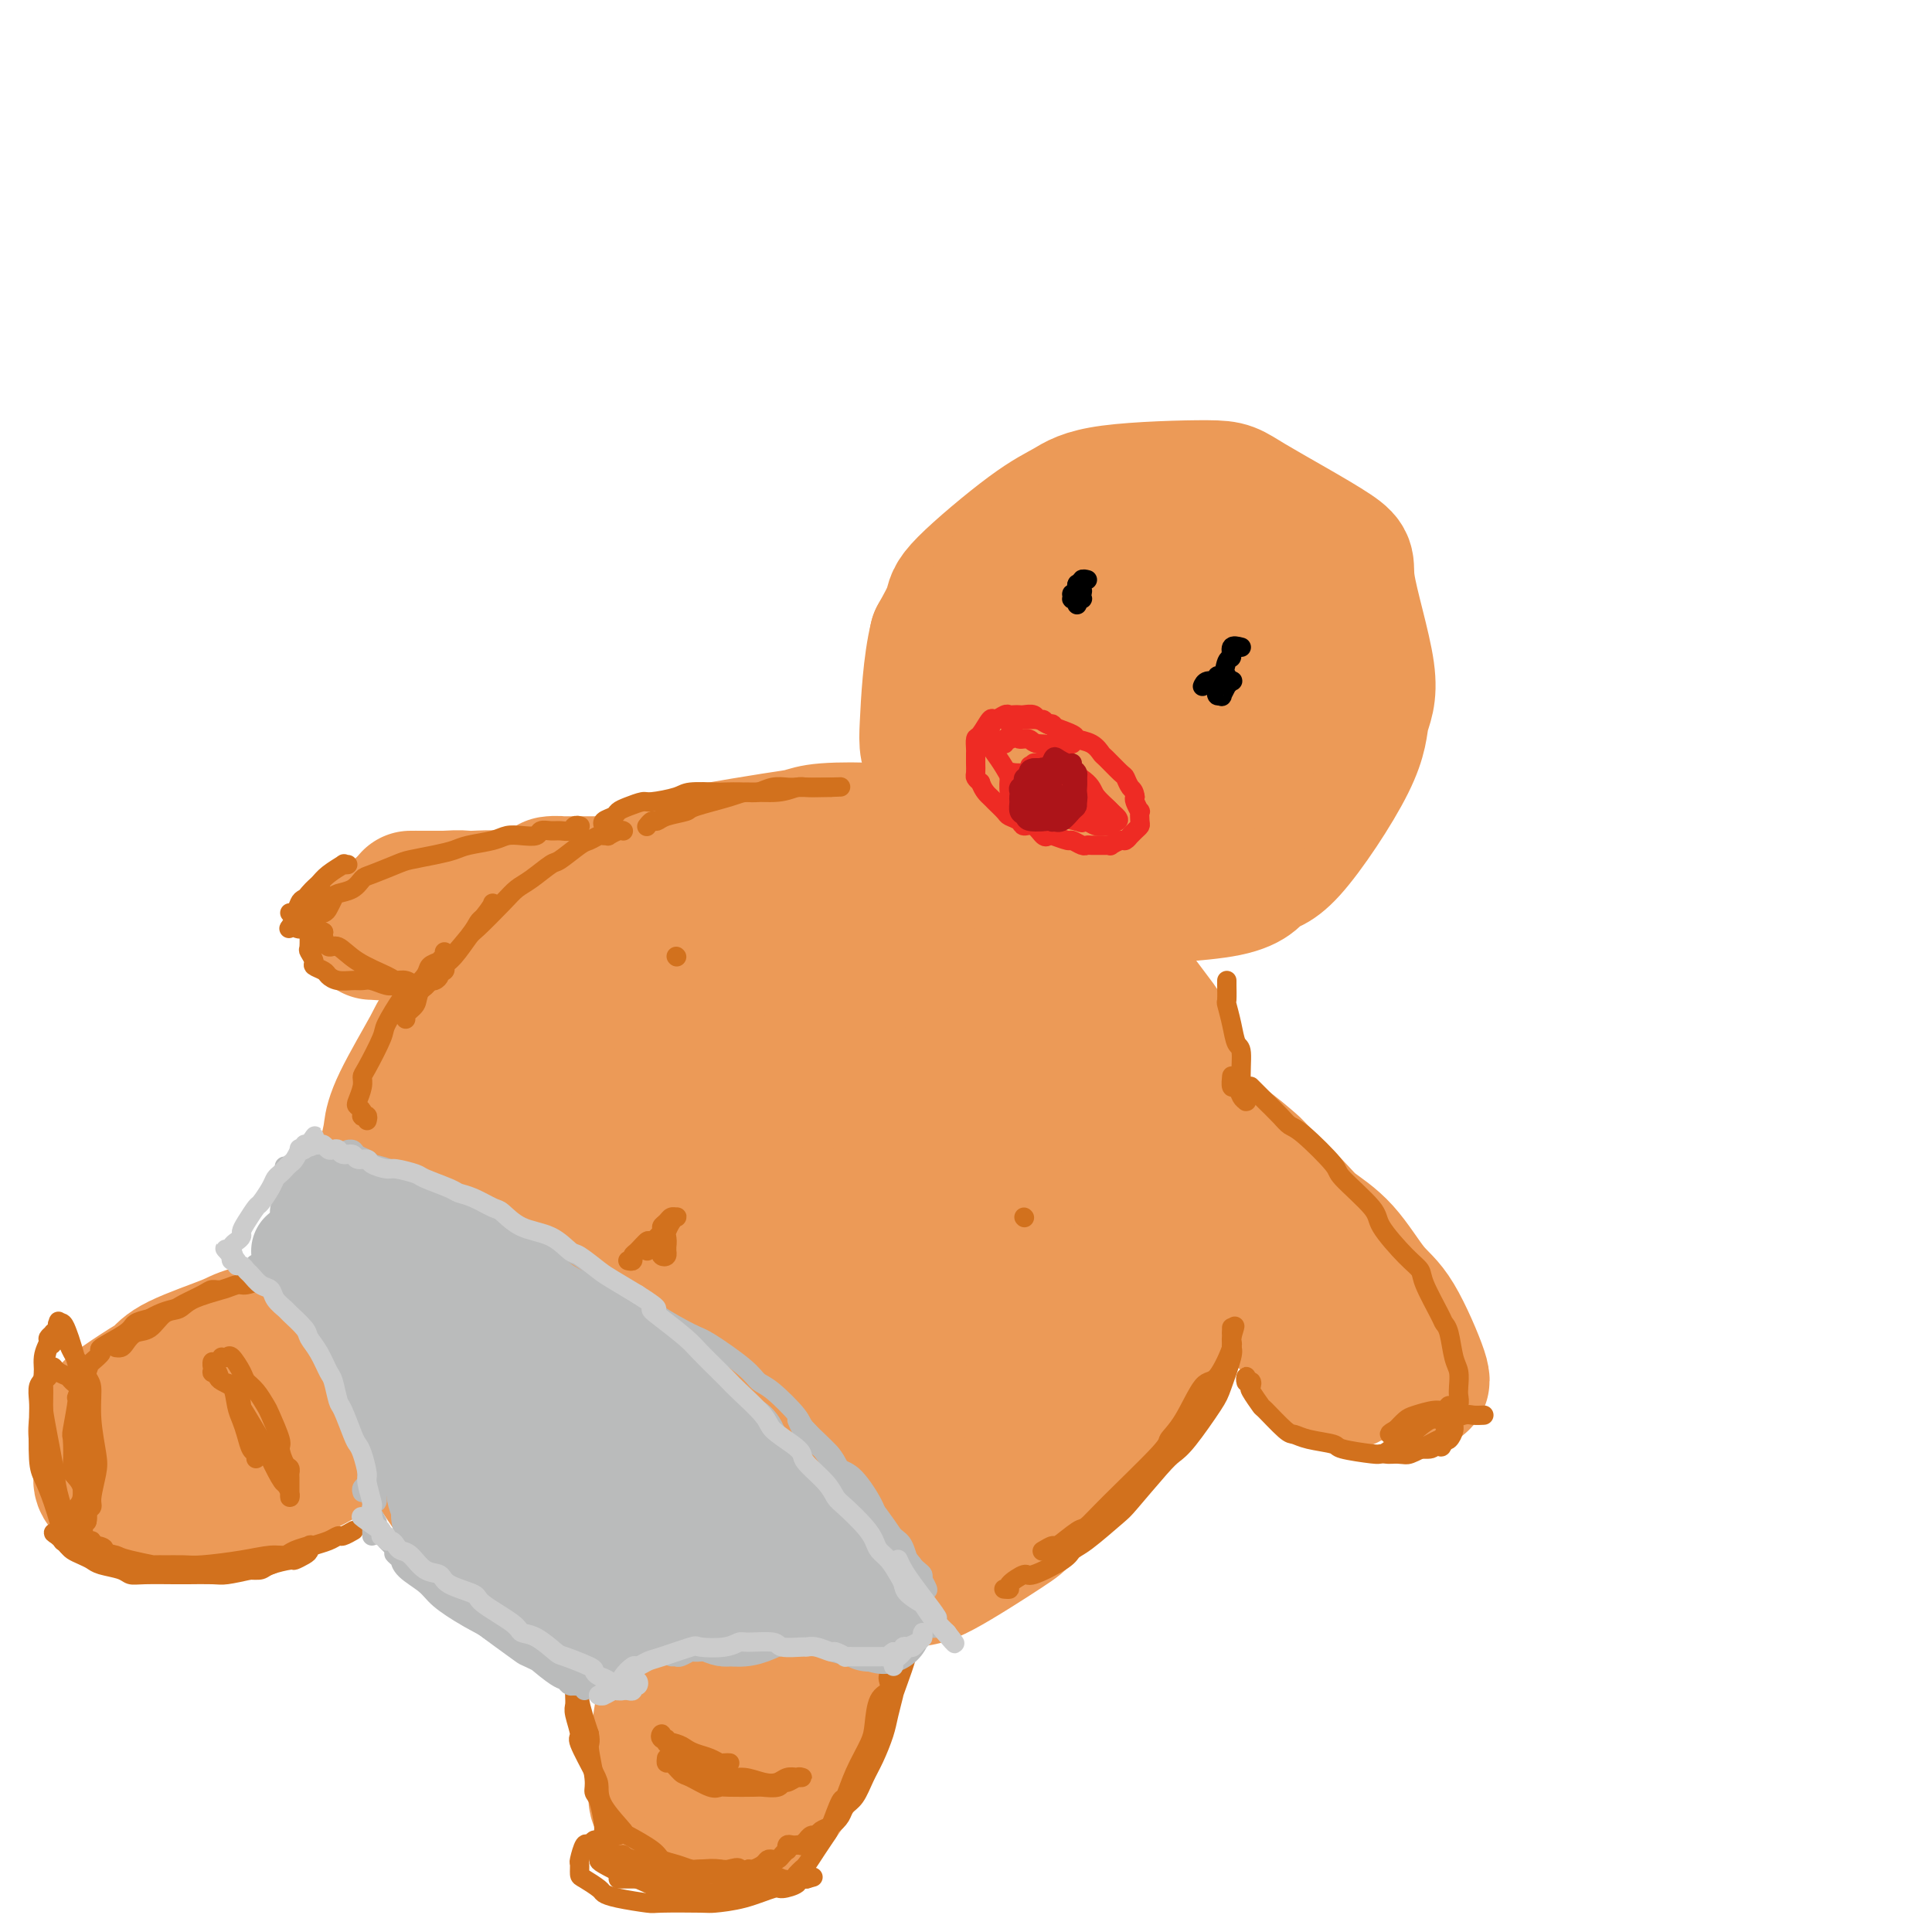 <svg viewBox='0 0 400 400' version='1.1' xmlns='http://www.w3.org/2000/svg' xmlns:xlink='http://www.w3.org/1999/xlink'><g fill='none' stroke='rgb(236,154,87)' stroke-width='28' stroke-linecap='round' stroke-linejoin='round'><path d='M238,102c-1.620,-0.011 -3.240,-0.022 -4,0c-0.760,0.022 -0.661,0.076 -3,1c-2.339,0.924 -7.116,2.717 -10,4c-2.884,1.283 -3.876,2.058 -5,3c-1.124,0.942 -2.381,2.053 -5,6c-2.619,3.947 -6.601,10.730 -9,15c-2.399,4.270 -3.216,6.026 -4,8c-0.784,1.974 -1.534,4.165 -2,8c-0.466,3.835 -0.649,9.313 -1,12c-0.351,2.687 -0.870,2.584 1,5c1.870,2.416 6.129,7.352 8,10c1.871,2.648 1.353,3.010 6,5c4.647,1.990 14.458,5.610 18,7c3.542,1.390 0.816,0.552 5,0c4.184,-0.552 15.276,-0.817 21,-2c5.724,-1.183 6.078,-3.283 7,-4c0.922,-0.717 2.413,-0.052 6,-4c3.587,-3.948 9.271,-12.510 12,-18c2.729,-5.490 2.503,-7.908 3,-10c0.497,-2.092 1.716,-3.857 1,-9c-0.716,-5.143 -3.366,-13.664 -4,-18c-0.634,-4.336 0.748,-4.487 -3,-7c-3.748,-2.513 -12.626,-7.386 -17,-10c-4.374,-2.614 -4.244,-2.968 -9,-3c-4.756,-0.032 -14.396,0.257 -20,1c-5.604,0.743 -7.170,1.939 -9,3c-1.830,1.061 -3.923,1.985 -8,5c-4.077,3.015 -10.136,8.119 -13,11c-2.864,2.881 -2.533,3.537 -3,5c-0.467,1.463 -1.734,3.731 -3,6'/><path d='M194,132c-1.367,5.441 -1.783,13.544 -2,18c-0.217,4.456 -0.233,5.266 2,9c2.233,3.734 6.715,10.391 9,14c2.285,3.609 2.373,4.170 6,5c3.627,0.830 10.795,1.928 16,2c5.205,0.072 8.448,-0.882 11,-1c2.552,-0.118 4.412,0.600 9,-2c4.588,-2.600 11.903,-8.516 16,-12c4.097,-3.484 4.975,-4.534 5,-10c0.025,-5.466 -0.804,-15.349 -2,-21c-1.196,-5.651 -2.761,-7.071 -4,-9c-1.239,-1.929 -2.153,-4.367 -6,-7c-3.847,-2.633 -10.626,-5.460 -14,-7c-3.374,-1.540 -3.343,-1.792 -7,-1c-3.657,0.792 -11.002,2.630 -15,4c-3.998,1.370 -4.648,2.272 -6,3c-1.352,0.728 -3.405,1.280 -6,6c-2.595,4.720 -5.731,13.606 -7,18c-1.269,4.394 -0.672,4.295 0,7c0.672,2.705 1.418,8.216 2,11c0.582,2.784 1.000,2.843 3,4c2.000,1.157 5.582,3.412 10,5c4.418,1.588 9.671,2.507 13,3c3.329,0.493 4.735,0.559 9,-1c4.265,-1.559 11.390,-4.743 15,-7c3.610,-2.257 3.707,-3.587 4,-7c0.293,-3.413 0.783,-8.909 0,-14c-0.783,-5.091 -2.839,-9.777 -4,-12c-1.161,-2.223 -1.428,-1.983 -4,-3c-2.572,-1.017 -7.449,-3.291 -10,-4c-2.551,-0.709 -2.775,0.145 -3,1'/><path d='M234,124c-3.838,-0.685 -4.932,0.603 -6,2c-1.068,1.397 -2.109,2.902 -3,4c-0.891,1.098 -1.631,1.790 -2,5c-0.369,3.210 -0.367,8.939 0,12c0.367,3.061 1.100,3.455 2,5c0.900,1.545 1.969,4.241 4,6c2.031,1.759 5.025,2.579 7,3c1.975,0.421 2.930,0.441 6,0c3.070,-0.441 8.256,-1.342 11,-2c2.744,-0.658 3.047,-1.071 4,-2c0.953,-0.929 2.555,-2.374 3,-5c0.445,-2.626 -0.266,-6.433 -1,-9c-0.734,-2.567 -1.489,-3.893 -4,-6c-2.511,-2.107 -6.777,-4.997 -10,-6c-3.223,-1.003 -5.404,-0.121 -7,0c-1.596,0.121 -2.608,-0.519 -5,0c-2.392,0.519 -6.164,2.197 -8,3c-1.836,0.803 -1.735,0.732 -2,2c-0.265,1.268 -0.894,3.875 -1,6c-0.106,2.125 0.313,3.768 1,6c0.687,2.232 1.642,5.053 3,7c1.358,1.947 3.120,3.020 5,4c1.880,0.980 3.878,1.865 6,2c2.122,0.135 4.367,-0.482 6,-1c1.633,-0.518 2.654,-0.938 4,-2c1.346,-1.062 3.016,-2.765 4,-5c0.984,-2.235 1.280,-5.002 1,-7c-0.280,-1.998 -1.137,-3.226 -3,-5c-1.863,-1.774 -4.732,-4.093 -7,-5c-2.268,-0.907 -3.934,-0.402 -6,0c-2.066,0.402 -4.533,0.701 -7,1'/><path d='M229,137c-3.366,0.828 -5.280,2.397 -7,4c-1.720,1.603 -3.246,3.240 -4,5c-0.754,1.760 -0.737,3.642 -1,5c-0.263,1.358 -0.807,2.192 0,4c0.807,1.808 2.964,4.589 4,6c1.036,1.411 0.950,1.452 2,2c1.050,0.548 3.236,1.603 5,2c1.764,0.397 3.107,0.136 4,0c0.893,-0.136 1.337,-0.148 2,-1c0.663,-0.852 1.546,-2.543 2,-4c0.454,-1.457 0.479,-2.681 0,-4c-0.479,-1.319 -1.461,-2.734 -3,-4c-1.539,-1.266 -3.633,-2.383 -5,-3c-1.367,-0.617 -2.006,-0.733 -4,0c-1.994,0.733 -5.344,2.316 -7,3c-1.656,0.684 -1.618,0.469 -2,1c-0.382,0.531 -1.186,1.806 -2,3c-0.814,1.194 -1.640,2.306 -2,3c-0.360,0.694 -0.254,0.971 0,2c0.254,1.029 0.656,2.812 1,4c0.344,1.188 0.631,1.781 1,2c0.369,0.219 0.820,0.062 1,0c0.180,-0.062 0.090,-0.031 0,0'/><path d='M194,174c-0.901,-0.023 -1.802,-0.045 -2,0c-0.198,0.045 0.307,0.159 -1,0c-1.307,-0.159 -4.425,-0.591 -6,-1c-1.575,-0.409 -1.608,-0.797 -4,-1c-2.392,-0.203 -7.142,-0.223 -10,0c-2.858,0.223 -3.823,0.690 -5,1c-1.177,0.310 -2.564,0.464 -6,1c-3.436,0.536 -8.919,1.454 -12,2c-3.081,0.546 -3.758,0.720 -7,2c-3.242,1.280 -9.047,3.664 -12,5c-2.953,1.336 -3.055,1.623 -6,3c-2.945,1.377 -8.735,3.845 -12,6c-3.265,2.155 -4.006,3.997 -5,5c-0.994,1.003 -2.242,1.168 -5,4c-2.758,2.832 -7.027,8.331 -9,11c-1.973,2.669 -1.650,2.509 -3,5c-1.350,2.491 -4.372,7.632 -6,11c-1.628,3.368 -1.863,4.961 -2,6c-0.137,1.039 -0.177,1.523 -1,5c-0.823,3.477 -2.431,9.945 -3,13c-0.569,3.055 -0.100,2.697 0,6c0.100,3.303 -0.169,10.269 0,14c0.169,3.731 0.776,4.228 1,5c0.224,0.772 0.067,1.819 1,5c0.933,3.181 2.957,8.496 4,11c1.043,2.504 1.104,2.197 3,5c1.896,2.803 5.626,8.716 8,12c2.374,3.284 3.393,3.938 5,5c1.607,1.062 3.804,2.531 6,4'/><path d='M105,319c4.029,2.914 8.601,5.699 11,7c2.399,1.301 2.626,1.117 6,2c3.374,0.883 9.896,2.834 13,4c3.104,1.166 2.790,1.547 6,2c3.210,0.453 9.944,0.979 14,1c4.056,0.021 5.433,-0.464 7,-1c1.567,-0.536 3.324,-1.125 7,-2c3.676,-0.875 9.270,-2.037 13,-3c3.730,-0.963 5.595,-1.726 7,-2c1.405,-0.274 2.349,-0.059 6,-2c3.651,-1.941 10.010,-6.038 13,-8c2.990,-1.962 2.612,-1.791 5,-4c2.388,-2.209 7.544,-6.799 10,-9c2.456,-2.201 2.213,-2.012 4,-4c1.787,-1.988 5.603,-6.152 8,-9c2.397,-2.848 3.374,-4.379 4,-6c0.626,-1.621 0.900,-3.332 2,-8c1.100,-4.668 3.026,-12.294 4,-16c0.974,-3.706 0.998,-3.493 1,-6c0.002,-2.507 -0.016,-7.735 0,-11c0.016,-3.265 0.065,-4.567 0,-6c-0.065,-1.433 -0.246,-2.998 -1,-7c-0.754,-4.002 -2.081,-10.442 -3,-14c-0.919,-3.558 -1.430,-4.235 -2,-5c-0.570,-0.765 -1.201,-1.617 -3,-4c-1.799,-2.383 -4.767,-6.296 -6,-8c-1.233,-1.704 -0.731,-1.200 -3,-3c-2.269,-1.800 -7.309,-5.905 -10,-8c-2.691,-2.095 -3.032,-2.179 -6,-3c-2.968,-0.821 -8.562,-2.377 -12,-3c-3.438,-0.623 -4.719,-0.311 -6,0'/><path d='M194,183c-4.291,-1.039 -3.018,-0.637 -6,0c-2.982,0.637 -10.217,1.511 -14,2c-3.783,0.489 -4.113,0.595 -8,2c-3.887,1.405 -11.330,4.109 -16,6c-4.670,1.891 -6.568,2.969 -8,4c-1.432,1.031 -2.400,2.014 -6,5c-3.600,2.986 -9.834,7.974 -13,11c-3.166,3.026 -3.266,4.090 -6,8c-2.734,3.910 -8.103,10.666 -11,15c-2.897,4.334 -3.322,6.246 -4,8c-0.678,1.754 -1.608,3.350 -3,8c-1.392,4.650 -3.244,12.356 -4,17c-0.756,4.644 -0.415,6.227 0,8c0.415,1.773 0.905,3.735 2,8c1.095,4.265 2.797,10.831 4,14c1.203,3.169 1.908,2.940 5,5c3.092,2.060 8.570,6.409 12,9c3.430,2.591 4.813,3.425 8,5c3.187,1.575 8.179,3.891 14,5c5.821,1.109 12.471,1.009 17,1c4.529,-0.009 6.937,0.072 14,-4c7.063,-4.072 18.779,-12.295 26,-19c7.221,-6.705 9.945,-11.890 13,-16c3.055,-4.110 6.442,-7.145 10,-15c3.558,-7.855 7.289,-20.532 9,-27c1.711,-6.468 1.402,-6.729 1,-11c-0.402,-4.271 -0.898,-12.553 -2,-17c-1.102,-4.447 -2.811,-5.058 -5,-7c-2.189,-1.942 -4.859,-5.215 -9,-7c-4.141,-1.785 -9.755,-2.081 -14,-2c-4.245,0.081 -7.123,0.541 -10,1'/><path d='M190,200c-8.067,0.952 -16.235,3.833 -21,6c-4.765,2.167 -6.128,3.620 -10,6c-3.872,2.380 -10.253,5.686 -16,10c-5.747,4.314 -10.861,9.634 -15,15c-4.139,5.366 -7.302,10.778 -10,16c-2.698,5.222 -4.929,10.255 -6,13c-1.071,2.745 -0.980,3.201 0,8c0.980,4.799 2.850,13.939 5,19c2.150,5.061 4.581,6.042 8,8c3.419,1.958 7.826,4.892 14,6c6.174,1.108 14.114,0.392 19,0c4.886,-0.392 6.718,-0.458 13,-4c6.282,-3.542 17.014,-10.561 23,-16c5.986,-5.439 7.225,-9.298 9,-12c1.775,-2.702 4.085,-4.247 5,-11c0.915,-6.753 0.437,-18.713 0,-25c-0.437,-6.287 -0.831,-6.901 -4,-11c-3.169,-4.099 -9.113,-11.684 -13,-15c-3.887,-3.316 -5.716,-2.365 -9,-2c-3.284,0.365 -8.022,0.142 -13,1c-4.978,0.858 -10.198,2.796 -15,6c-4.802,3.204 -9.188,7.673 -13,13c-3.812,5.327 -7.050,11.512 -9,16c-1.950,4.488 -2.611,7.279 -3,13c-0.389,5.721 -0.506,14.371 0,19c0.506,4.629 1.634,5.237 3,7c1.366,1.763 2.968,4.682 6,7c3.032,2.318 7.493,4.034 10,5c2.507,0.966 3.060,1.183 9,0c5.940,-1.183 17.269,-3.767 24,-6c6.731,-2.233 8.866,-4.117 11,-6'/><path d='M192,286c4.461,-3.142 10.114,-7.996 13,-14c2.886,-6.004 3.007,-13.157 3,-18c-0.007,-4.843 -0.141,-7.377 -3,-12c-2.859,-4.623 -8.444,-11.337 -12,-15c-3.556,-3.663 -5.085,-4.276 -8,-5c-2.915,-0.724 -7.216,-1.558 -12,-1c-4.784,0.558 -10.051,2.509 -14,4c-3.949,1.491 -6.580,2.523 -11,8c-4.420,5.477 -10.629,15.401 -14,21c-3.371,5.599 -3.903,6.875 -4,11c-0.097,4.125 0.241,11.100 1,15c0.759,3.900 1.939,4.726 3,6c1.061,1.274 2.003,2.998 7,4c4.997,1.002 14.047,1.282 19,2c4.953,0.718 5.808,1.873 11,-2c5.192,-3.873 14.722,-12.773 20,-18c5.278,-5.227 6.306,-6.781 8,-11c1.694,-4.219 4.054,-11.103 5,-16c0.946,-4.897 0.477,-7.807 0,-10c-0.477,-2.193 -0.961,-3.670 -3,-5c-2.039,-1.330 -5.633,-2.514 -8,-3c-2.367,-0.486 -3.507,-0.274 -6,1c-2.493,1.274 -6.339,3.612 -10,7c-3.661,3.388 -7.137,7.827 -9,11c-1.863,3.173 -2.112,5.079 -3,10c-0.888,4.921 -2.413,12.855 -3,17c-0.587,4.145 -0.235,4.500 1,6c1.235,1.500 3.352,4.144 5,5c1.648,0.856 2.828,-0.077 4,0c1.172,0.077 2.335,1.165 6,-1c3.665,-2.165 9.833,-7.582 16,-13'/><path d='M194,270c4.044,-3.329 6.155,-5.151 8,-11c1.845,-5.849 3.424,-15.726 4,-21c0.576,-5.274 0.148,-5.945 0,-7c-0.148,-1.055 -0.015,-2.493 -1,-4c-0.985,-1.507 -3.086,-3.081 -4,-4c-0.914,-0.919 -0.641,-1.182 -3,0c-2.359,1.182 -7.350,3.810 -10,6c-2.650,2.190 -2.960,3.941 -4,6c-1.040,2.059 -2.811,4.427 -5,10c-2.189,5.573 -4.797,14.351 -6,19c-1.203,4.649 -1.000,5.171 -1,7c-0.000,1.829 -0.204,4.967 0,7c0.204,2.033 0.816,2.963 1,4c0.184,1.037 -0.060,2.181 1,2c1.060,-0.181 3.425,-1.686 5,-2c1.575,-0.314 2.359,0.564 5,-3c2.641,-3.564 7.138,-11.571 9,-16c1.862,-4.429 1.090,-5.279 1,-7c-0.090,-1.721 0.503,-4.311 0,-7c-0.503,-2.689 -2.103,-5.475 -3,-7c-0.897,-1.525 -1.091,-1.789 -3,-2c-1.909,-0.211 -5.534,-0.368 -8,0c-2.466,0.368 -3.774,1.262 -5,2c-1.226,0.738 -2.369,1.319 -5,6c-2.631,4.681 -6.749,13.460 -9,18c-2.251,4.540 -2.634,4.839 -3,8c-0.366,3.161 -0.714,9.184 -1,12c-0.286,2.816 -0.510,2.425 0,3c0.510,0.575 1.753,2.116 3,3c1.247,0.884 2.499,1.110 4,1c1.501,-0.110 3.250,-0.555 5,-1'/><path d='M169,292c3.946,-0.788 7.810,-4.258 10,-6c2.190,-1.742 2.707,-1.755 3,-6c0.293,-4.245 0.363,-12.721 0,-17c-0.363,-4.279 -1.158,-4.361 -2,-5c-0.842,-0.639 -1.729,-1.836 -5,-3c-3.271,-1.164 -8.926,-2.297 -12,-3c-3.074,-0.703 -3.569,-0.977 -7,1c-3.431,1.977 -9.799,6.205 -13,9c-3.201,2.795 -3.235,4.155 -4,6c-0.765,1.845 -2.261,4.173 -3,8c-0.739,3.827 -0.722,9.151 -1,12c-0.278,2.849 -0.853,3.222 1,5c1.853,1.778 6.134,4.961 9,6c2.866,1.039 4.317,-0.066 6,0c1.683,0.066 3.596,1.303 8,-1c4.404,-2.303 11.298,-8.146 15,-12c3.702,-3.854 4.212,-5.719 5,-8c0.788,-2.281 1.855,-4.979 2,-9c0.145,-4.021 -0.632,-9.364 -1,-12c-0.368,-2.636 -0.328,-2.566 -2,-3c-1.672,-0.434 -5.058,-1.374 -7,-2c-1.942,-0.626 -2.440,-0.938 -5,0c-2.560,0.938 -7.180,3.126 -10,5c-2.820,1.874 -3.839,3.434 -5,5c-1.161,1.566 -2.463,3.137 -4,7c-1.537,3.863 -3.309,10.016 -4,13c-0.691,2.984 -0.301,2.797 0,4c0.301,1.203 0.514,3.797 1,5c0.486,1.203 1.246,1.016 3,1c1.754,-0.016 4.501,0.138 6,0c1.499,-0.138 1.749,-0.569 2,-1'/><path d='M155,291c2.250,-0.347 2.374,-1.214 3,-3c0.626,-1.786 1.752,-4.492 2,-6c0.248,-1.508 -0.384,-1.820 -2,-3c-1.616,-1.180 -4.218,-3.229 -6,-4c-1.782,-0.771 -2.746,-0.264 -4,0c-1.254,0.264 -2.798,0.284 -5,1c-2.202,0.716 -5.061,2.127 -7,3c-1.939,0.873 -2.957,1.207 -4,2c-1.043,0.793 -2.112,2.044 -3,3c-0.888,0.956 -1.596,1.615 -2,2c-0.404,0.385 -0.503,0.495 -1,1c-0.497,0.505 -1.392,1.404 -2,2c-0.608,0.596 -0.928,0.889 -1,1c-0.072,0.111 0.103,0.041 0,0c-0.103,-0.041 -0.486,-0.051 -1,0c-0.514,0.051 -1.159,0.164 -2,0c-0.841,-0.164 -1.876,-0.606 -3,-1c-1.124,-0.394 -2.336,-0.739 -3,-1c-0.664,-0.261 -0.779,-0.438 -2,-1c-1.221,-0.562 -3.548,-1.508 -5,-2c-1.452,-0.492 -2.028,-0.528 -3,-1c-0.972,-0.472 -2.341,-1.379 -4,-2c-1.659,-0.621 -3.607,-0.955 -5,-1c-1.393,-0.045 -2.232,0.198 -3,0c-0.768,-0.198 -1.467,-0.838 -2,-1c-0.533,-0.162 -0.902,0.153 -2,0c-1.098,-0.153 -2.927,-0.773 -4,-1c-1.073,-0.227 -1.391,-0.061 -2,0c-0.609,0.061 -1.510,0.016 -3,0c-1.490,-0.016 -3.569,-0.005 -5,0c-1.431,0.005 -2.216,0.002 -3,0'/><path d='M71,279c-6.081,-0.290 -6.784,0.485 -8,1c-1.216,0.515 -2.945,0.771 -5,1c-2.055,0.229 -4.436,0.432 -7,1c-2.564,0.568 -5.312,1.503 -7,2c-1.688,0.497 -2.316,0.557 -4,1c-1.684,0.443 -4.425,1.268 -6,2c-1.575,0.732 -1.985,1.370 -3,2c-1.015,0.630 -2.636,1.253 -4,2c-1.364,0.747 -2.471,1.619 -3,2c-0.529,0.381 -0.479,0.272 -1,1c-0.521,0.728 -1.614,2.292 -2,3c-0.386,0.708 -0.066,0.561 0,1c0.066,0.439 -0.123,1.464 0,2c0.123,0.536 0.558,0.583 1,1c0.442,0.417 0.893,1.205 2,2c1.107,0.795 2.872,1.599 4,2c1.128,0.401 1.618,0.399 4,1c2.382,0.601 6.655,1.803 9,2c2.345,0.197 2.762,-0.613 5,-1c2.238,-0.387 6.299,-0.352 10,-1c3.701,-0.648 7.044,-1.981 9,-3c1.956,-1.019 2.525,-1.726 5,-3c2.475,-1.274 6.856,-3.117 9,-4c2.144,-0.883 2.050,-0.808 3,-2c0.950,-1.192 2.944,-3.653 4,-5c1.056,-1.347 1.173,-1.580 1,-2c-0.173,-0.420 -0.635,-1.027 -1,-2c-0.365,-0.973 -0.634,-2.312 -1,-3c-0.366,-0.688 -0.829,-0.724 -3,-1c-2.171,-0.276 -6.049,-0.793 -9,-1c-2.951,-0.207 -4.976,-0.103 -7,0'/><path d='M66,280c-4.824,0.151 -7.385,1.527 -11,3c-3.615,1.473 -8.282,3.042 -11,4c-2.718,0.958 -3.485,1.303 -6,3c-2.515,1.697 -6.779,4.745 -9,6c-2.221,1.255 -2.399,0.717 -3,1c-0.601,0.283 -1.627,1.387 -2,2c-0.373,0.613 -0.095,0.736 0,1c0.095,0.264 0.005,0.671 0,1c-0.005,0.329 0.073,0.580 0,1c-0.073,0.420 -0.297,1.009 2,1c2.297,-0.009 7.114,-0.615 10,-1c2.886,-0.385 3.842,-0.549 6,-1c2.158,-0.451 5.518,-1.190 9,-2c3.482,-0.810 7.084,-1.692 9,-2c1.916,-0.308 2.144,-0.043 4,-1c1.856,-0.957 5.339,-3.136 7,-4c1.661,-0.864 1.501,-0.412 2,-1c0.499,-0.588 1.658,-2.214 2,-3c0.342,-0.786 -0.132,-0.732 0,-1c0.132,-0.268 0.870,-0.859 0,-1c-0.870,-0.141 -3.347,0.166 -5,0c-1.653,-0.166 -2.483,-0.806 -6,0c-3.517,0.806 -9.721,3.058 -13,4c-3.279,0.942 -3.632,0.575 -7,2c-3.368,1.425 -9.749,4.643 -13,6c-3.251,1.357 -3.370,0.853 -4,1c-0.630,0.147 -1.771,0.946 -3,2c-1.229,1.054 -2.546,2.365 -3,3c-0.454,0.635 -0.045,0.594 0,1c0.045,0.406 -0.273,1.259 0,2c0.273,0.741 1.136,1.371 2,2'/><path d='M23,309c0.517,1.233 0.810,1.815 4,2c3.190,0.185 9.278,-0.026 13,0c3.722,0.026 5.077,0.288 9,-1c3.923,-1.288 10.415,-4.127 14,-6c3.585,-1.873 4.263,-2.781 7,-5c2.737,-2.219 7.534,-5.748 10,-8c2.466,-2.252 2.600,-3.228 3,-4c0.400,-0.772 1.066,-1.342 1,-3c-0.066,-1.658 -0.862,-4.405 -1,-6c-0.138,-1.595 0.383,-2.039 -1,-3c-1.383,-0.961 -4.670,-2.439 -7,-3c-2.330,-0.561 -3.702,-0.205 -5,0c-1.298,0.205 -2.522,0.257 -6,1c-3.478,0.743 -9.211,2.175 -12,3c-2.789,0.825 -2.635,1.044 -5,2c-2.365,0.956 -7.248,2.649 -10,4c-2.752,1.351 -3.372,2.359 -4,3c-0.628,0.641 -1.264,0.913 -3,2c-1.736,1.087 -4.570,2.987 -6,4c-1.430,1.013 -1.454,1.138 -2,2c-0.546,0.862 -1.614,2.462 -2,3c-0.386,0.538 -0.091,0.014 0,0c0.091,-0.014 -0.021,0.483 0,1c0.021,0.517 0.175,1.053 2,1c1.825,-0.053 5.323,-0.697 7,-1c1.677,-0.303 1.535,-0.266 4,-1c2.465,-0.734 7.537,-2.238 10,-3c2.463,-0.762 2.317,-0.782 3,-1c0.683,-0.218 2.195,-0.634 4,-1c1.805,-0.366 3.902,-0.683 6,-1'/><path d='M56,290c5.852,-1.220 2.482,-1.269 2,-1c-0.482,0.269 1.923,0.857 3,1c1.077,0.143 0.828,-0.159 1,0c0.172,0.159 0.767,0.779 2,1c1.233,0.221 3.104,0.044 4,0c0.896,-0.044 0.817,0.045 2,0c1.183,-0.045 3.627,-0.223 5,0c1.373,0.223 1.676,0.848 3,1c1.324,0.152 3.670,-0.170 7,0c3.330,0.170 7.645,0.830 10,1c2.355,0.170 2.749,-0.151 5,0c2.251,0.151 6.357,0.773 9,1c2.643,0.227 3.823,0.059 5,0c1.177,-0.059 2.351,-0.009 5,0c2.649,0.009 6.775,-0.022 9,0c2.225,0.022 2.550,0.096 3,0c0.450,-0.096 1.024,-0.361 3,0c1.976,0.361 5.354,1.349 7,2c1.646,0.651 1.559,0.966 2,1c0.441,0.034 1.410,-0.214 2,0c0.590,0.214 0.799,0.888 1,1c0.201,0.112 0.392,-0.340 1,0c0.608,0.340 1.634,1.471 2,2c0.366,0.529 0.072,0.456 0,1c-0.072,0.544 0.077,1.704 0,2c-0.077,0.296 -0.382,-0.271 -1,2c-0.618,2.271 -1.551,7.381 -2,10c-0.449,2.619 -0.414,2.748 -1,5c-0.586,2.252 -1.793,6.626 -3,11'/><path d='M142,331c-1.124,4.987 -0.434,3.455 -1,5c-0.566,1.545 -2.386,6.167 -3,9c-0.614,2.833 -0.020,3.878 0,5c0.020,1.122 -0.532,2.320 -1,5c-0.468,2.680 -0.851,6.840 -1,9c-0.149,2.160 -0.065,2.319 0,3c0.065,0.681 0.110,1.884 0,3c-0.110,1.116 -0.377,2.145 0,3c0.377,0.855 1.397,1.535 2,2c0.603,0.465 0.788,0.715 1,1c0.212,0.285 0.451,0.606 2,1c1.549,0.394 4.408,0.861 6,1c1.592,0.139 1.916,-0.050 4,-1c2.084,-0.950 5.929,-2.662 8,-4c2.071,-1.338 2.367,-2.302 3,-3c0.633,-0.698 1.601,-1.131 3,-4c1.399,-2.869 3.229,-8.175 4,-11c0.771,-2.825 0.483,-3.170 1,-5c0.517,-1.830 1.839,-5.144 2,-7c0.161,-1.856 -0.838,-2.253 -1,-3c-0.162,-0.747 0.514,-1.844 0,-3c-0.514,-1.156 -2.216,-2.373 -3,-3c-0.784,-0.627 -0.648,-0.666 -2,-1c-1.352,-0.334 -4.191,-0.963 -6,-1c-1.809,-0.037 -2.587,0.518 -3,1c-0.413,0.482 -0.461,0.891 -2,2c-1.539,1.109 -4.570,2.919 -6,4c-1.430,1.081 -1.260,1.434 -2,4c-0.740,2.566 -2.392,7.345 -3,10c-0.608,2.655 -0.174,3.187 0,4c0.174,0.813 0.087,1.906 0,3'/><path d='M144,360c-0.350,4.244 0.276,6.354 1,8c0.724,1.646 1.548,2.829 2,4c0.452,1.171 0.534,2.330 1,3c0.466,0.670 1.315,0.851 2,1c0.685,0.149 1.204,0.265 2,0c0.796,-0.265 1.869,-0.910 3,-1c1.131,-0.090 2.320,0.374 5,-3c2.680,-3.374 6.852,-10.585 9,-15c2.148,-4.415 2.272,-6.033 3,-9c0.728,-2.967 2.060,-7.283 3,-11c0.940,-3.717 1.488,-6.836 2,-9c0.512,-2.164 0.989,-3.371 1,-4c0.011,-0.629 -0.444,-0.678 -1,-1c-0.556,-0.322 -1.212,-0.918 -2,-1c-0.788,-0.082 -1.708,0.349 -3,1c-1.292,0.651 -2.954,1.522 -4,2c-1.046,0.478 -1.474,0.564 -3,3c-1.526,2.436 -4.150,7.221 -6,10c-1.850,2.779 -2.927,3.552 -4,6c-1.073,2.448 -2.143,6.572 -3,10c-0.857,3.428 -1.501,6.160 -2,8c-0.499,1.840 -0.852,2.787 -1,5c-0.148,2.213 -0.090,5.690 0,7c0.090,1.310 0.212,0.452 1,1c0.788,0.548 2.242,2.504 3,3c0.758,0.496 0.820,-0.466 1,0c0.180,0.466 0.476,2.360 3,0c2.524,-2.360 7.274,-8.973 10,-14c2.726,-5.027 3.426,-8.469 5,-14c1.574,-5.531 4.021,-13.152 5,-18c0.979,-4.848 0.489,-6.924 0,-9'/><path d='M177,323c1.515,-7.187 0.304,-4.653 0,-4c-0.304,0.653 0.301,-0.575 0,-1c-0.301,-0.425 -1.506,-0.047 -2,0c-0.494,0.047 -0.277,-0.238 -1,0c-0.723,0.238 -2.386,0.999 -4,3c-1.614,2.001 -3.179,5.242 -5,9c-1.821,3.758 -3.899,8.035 -5,11c-1.101,2.965 -1.224,4.620 -2,7c-0.776,2.380 -2.205,5.487 -3,8c-0.795,2.513 -0.957,4.432 -1,6c-0.043,1.568 0.034,2.785 0,4c-0.034,1.215 -0.177,2.427 0,3c0.177,0.573 0.675,0.507 1,1c0.325,0.493 0.479,1.544 1,2c0.521,0.456 1.410,0.315 2,0c0.590,-0.315 0.883,-0.804 1,-1c0.117,-0.196 0.059,-0.098 0,0'/><path d='M254,246c0.007,-0.300 0.015,-0.600 0,-1c-0.015,-0.400 -0.051,-0.898 0,-1c0.051,-0.102 0.191,0.194 0,0c-0.191,-0.194 -0.713,-0.879 -1,-1c-0.287,-0.121 -0.337,0.322 0,1c0.337,0.678 1.063,1.590 1,2c-0.063,0.410 -0.914,0.319 0,2c0.914,1.681 3.594,5.133 5,7c1.406,1.867 1.540,2.149 2,3c0.460,0.851 1.247,2.270 3,4c1.753,1.730 4.473,3.769 6,5c1.527,1.231 1.863,1.652 3,2c1.137,0.348 3.076,0.623 4,1c0.924,0.377 0.833,0.855 1,1c0.167,0.145 0.591,-0.044 1,0c0.409,0.044 0.802,0.319 1,0c0.198,-0.319 0.199,-1.234 0,-2c-0.199,-0.766 -0.600,-1.383 -1,-2'/><path d='M279,267c-0.100,-0.836 0.149,-0.926 -2,-3c-2.149,-2.074 -6.697,-6.130 -9,-8c-2.303,-1.870 -2.361,-1.553 -4,-3c-1.639,-1.447 -4.859,-4.660 -7,-6c-2.141,-1.340 -3.205,-0.809 -4,-1c-0.795,-0.191 -1.323,-1.104 -2,-2c-0.677,-0.896 -1.503,-1.774 -2,-2c-0.497,-0.226 -0.666,0.201 -1,0c-0.334,-0.201 -0.834,-1.031 -1,-1c-0.166,0.031 0.001,0.923 0,1c-0.001,0.077 -0.169,-0.660 1,1c1.169,1.660 3.676,5.719 5,8c1.324,2.281 1.464,2.785 4,6c2.536,3.215 7.468,9.142 10,12c2.532,2.858 2.665,2.647 4,4c1.335,1.353 3.874,4.272 6,6c2.126,1.728 3.840,2.267 5,3c1.160,0.733 1.765,1.662 3,2c1.235,0.338 3.100,0.085 4,0c0.900,-0.085 0.835,-0.003 1,0c0.165,0.003 0.562,-0.074 1,0c0.438,0.074 0.919,0.298 1,0c0.081,-0.298 -0.237,-1.120 -1,-2c-0.763,-0.880 -1.970,-1.819 -3,-3c-1.030,-1.181 -1.881,-2.606 -5,-6c-3.119,-3.394 -8.504,-8.758 -11,-11c-2.496,-2.242 -2.102,-1.364 -4,-3c-1.898,-1.636 -6.088,-5.787 -8,-8c-1.912,-2.213 -1.546,-2.490 -2,-3c-0.454,-0.510 -1.727,-1.255 -3,-2'/><path d='M255,246c-5.890,-6.330 -2.115,-3.155 -1,-2c1.115,1.155 -0.429,0.290 -1,0c-0.571,-0.290 -0.167,-0.005 0,0c0.167,0.005 0.098,-0.269 0,0c-0.098,0.269 -0.223,1.080 1,3c1.223,1.920 3.796,4.947 5,7c1.204,2.053 1.040,3.130 3,6c1.960,2.870 6.046,7.532 8,10c1.954,2.468 1.777,2.741 3,4c1.223,1.259 3.847,3.504 6,5c2.153,1.496 3.835,2.243 5,3c1.165,0.757 1.814,1.523 3,2c1.186,0.477 2.910,0.666 4,1c1.090,0.334 1.545,0.812 2,1c0.455,0.188 0.910,0.084 1,0c0.090,-0.084 -0.185,-0.150 0,0c0.185,0.150 0.832,0.514 0,-2c-0.832,-2.514 -3.141,-7.908 -5,-11c-1.859,-3.092 -3.266,-3.884 -5,-6c-1.734,-2.116 -3.794,-5.558 -6,-8c-2.206,-2.442 -4.556,-3.885 -6,-5c-1.444,-1.115 -1.980,-1.902 -4,-4c-2.020,-2.098 -5.523,-5.508 -7,-7c-1.477,-1.492 -0.929,-1.065 -2,-2c-1.071,-0.935 -3.761,-3.233 -5,-4c-1.239,-0.767 -1.025,-0.004 -1,0c0.025,0.004 -0.138,-0.752 -1,-1c-0.862,-0.248 -2.425,0.010 -3,0c-0.575,-0.010 -0.164,-0.289 0,0c0.164,0.289 0.082,1.144 0,2'/><path d='M249,238c-1.040,0.216 -1.141,0.257 0,3c1.141,2.743 3.524,8.187 5,11c1.476,2.813 2.045,2.995 3,5c0.955,2.005 2.297,5.833 4,9c1.703,3.167 3.766,5.675 5,7c1.234,1.325 1.640,1.469 3,3c1.360,1.531 3.675,4.450 5,6c1.325,1.550 1.659,1.732 2,2c0.341,0.268 0.689,0.623 1,1c0.311,0.377 0.584,0.776 1,1c0.416,0.224 0.974,0.273 1,0c0.026,-0.273 -0.481,-0.867 -1,-1c-0.519,-0.133 -1.050,0.195 -2,-1c-0.950,-1.195 -2.318,-3.914 -3,-5c-0.682,-1.086 -0.678,-0.538 -1,-1c-0.322,-0.462 -0.971,-1.932 -2,-3c-1.029,-1.068 -2.437,-1.734 -3,-2c-0.563,-0.266 -0.282,-0.133 0,0'/><path d='M138,184c0.118,-0.423 0.236,-0.845 0,-1c-0.236,-0.155 -0.827,-0.041 -1,0c-0.173,0.041 0.072,0.011 0,0c-0.072,-0.011 -0.460,-0.003 -1,0c-0.540,0.003 -1.233,0.001 -2,0c-0.767,-0.001 -1.608,-0.000 -2,0c-0.392,0.000 -0.335,0.000 -1,0c-0.665,-0.000 -2.051,-0.000 -3,0c-0.949,0.000 -1.462,0.000 -2,0c-0.538,-0.000 -1.100,0.000 -2,0c-0.900,-0.000 -2.138,-0.000 -3,0c-0.862,0.000 -1.347,0.000 -2,0c-0.653,-0.000 -1.474,-0.001 -2,0c-0.526,0.001 -0.756,0.003 -1,0c-0.244,-0.003 -0.501,-0.011 -1,0c-0.499,0.011 -1.238,0.040 -1,0c0.238,-0.040 1.454,-0.151 2,0c0.546,0.151 0.422,0.562 1,1c0.578,0.438 1.859,0.902 3,1c1.141,0.098 2.141,-0.170 4,0c1.859,0.170 4.577,0.776 6,1c1.423,0.224 1.549,0.064 2,0c0.451,-0.064 1.225,-0.032 2,0'/><path d='M134,186c3.746,0.464 3.110,0.125 3,0c-0.110,-0.125 0.305,-0.034 1,0c0.695,0.034 1.670,0.013 2,0c0.330,-0.013 0.017,-0.017 -1,0c-1.017,0.017 -2.737,0.057 -4,0c-1.263,-0.057 -2.070,-0.210 -4,0c-1.930,0.210 -4.982,0.785 -7,1c-2.018,0.215 -3.003,0.072 -5,0c-1.997,-0.072 -5.007,-0.072 -7,0c-1.993,0.072 -2.968,0.215 -4,0c-1.032,-0.215 -2.122,-0.790 -4,-1c-1.878,-0.210 -4.543,-0.056 -6,0c-1.457,0.056 -1.705,0.015 -3,0c-1.295,-0.015 -3.635,-0.004 -5,0c-1.365,0.004 -1.753,0.001 -2,0c-0.247,-0.001 -0.351,0.000 -1,0c-0.649,-0.000 -1.841,-0.001 -2,0c-0.159,0.001 0.714,0.004 1,0c0.286,-0.004 -0.017,-0.015 1,0c1.017,0.015 3.353,0.057 5,0c1.647,-0.057 2.604,-0.211 5,0c2.396,0.211 6.230,0.789 9,1c2.770,0.211 4.477,0.057 6,0c1.523,-0.057 2.864,-0.016 5,0c2.136,0.016 5.068,0.008 8,0'/><path d='M125,187c6.210,0.139 2.734,-0.015 2,0c-0.734,0.015 1.274,0.199 2,0c0.726,-0.199 0.169,-0.781 0,-1c-0.169,-0.219 0.051,-0.073 -1,0c-1.051,0.073 -3.371,0.075 -5,0c-1.629,-0.075 -2.565,-0.226 -5,0c-2.435,0.226 -6.368,0.830 -9,1c-2.632,0.170 -3.963,-0.094 -5,0c-1.037,0.094 -1.780,0.546 -4,1c-2.220,0.454 -5.918,0.910 -8,1c-2.082,0.090 -2.547,-0.186 -4,0c-1.453,0.186 -3.893,0.833 -5,1c-1.107,0.167 -0.879,-0.148 -1,0c-0.121,0.148 -0.589,0.758 -1,1c-0.411,0.242 -0.764,0.116 -1,0c-0.236,-0.116 -0.353,-0.224 0,0c0.353,0.224 1.178,0.778 2,1c0.822,0.222 1.643,0.113 3,0c1.357,-0.113 3.250,-0.230 6,0c2.750,0.230 6.355,0.808 8,1c1.645,0.192 1.329,0.000 3,0c1.671,-0.000 5.329,0.192 7,0c1.671,-0.192 1.357,-0.768 2,-1c0.643,-0.232 2.244,-0.120 3,0c0.756,0.120 0.667,0.249 1,0c0.333,-0.249 1.090,-0.875 1,-1c-0.090,-0.125 -1.026,0.250 -2,0c-0.974,-0.250 -1.987,-1.125 -3,-2'/><path d='M111,189c-1.717,-0.938 -4.511,-1.784 -6,-2c-1.489,-0.216 -1.675,0.199 -4,0c-2.325,-0.199 -6.790,-1.011 -9,-1c-2.210,0.011 -2.165,0.844 -3,1c-0.835,0.156 -2.550,-0.365 -4,0c-1.450,0.365 -2.635,1.617 -3,2c-0.365,0.383 0.092,-0.104 0,0c-0.092,0.104 -0.731,0.799 -1,1c-0.269,0.201 -0.168,-0.093 0,0c0.168,0.093 0.402,0.571 1,1c0.598,0.429 1.560,0.809 2,1c0.440,0.191 0.358,0.195 2,1c1.642,0.805 5.008,2.413 7,3c1.992,0.587 2.611,0.154 4,0c1.389,-0.154 3.548,-0.030 5,0c1.452,0.030 2.198,-0.033 3,0c0.802,0.033 1.661,0.163 2,0c0.339,-0.163 0.158,-0.618 0,-1c-0.158,-0.382 -0.293,-0.691 -1,-1c-0.707,-0.309 -1.986,-0.620 -3,-1c-1.014,-0.380 -1.763,-0.830 -4,-1c-2.237,-0.170 -5.961,-0.060 -8,0c-2.039,0.060 -2.392,0.069 -4,0c-1.608,-0.069 -4.469,-0.214 -6,0c-1.531,0.214 -1.730,0.789 -2,1c-0.270,0.211 -0.611,0.057 -1,0c-0.389,-0.057 -0.825,-0.016 -1,0c-0.175,0.016 -0.087,0.008 0,0'/></g>
<g fill='none' stroke='rgb(210,113,29)' stroke-width='4' stroke-linecap='round' stroke-linejoin='round'><path d='M165,388c-0.095,0.101 -0.190,0.202 0,0c0.190,-0.202 0.666,-0.708 1,-1c0.334,-0.292 0.527,-0.370 1,-1c0.473,-0.630 1.225,-1.811 2,-3c0.775,-1.189 1.571,-2.385 2,-3c0.429,-0.615 0.489,-0.650 1,-2c0.511,-1.350 1.471,-4.015 2,-5c0.529,-0.985 0.627,-0.292 1,-1c0.373,-0.708 1.022,-2.819 2,-5c0.978,-2.181 2.287,-4.434 3,-6c0.713,-1.566 0.831,-2.447 1,-4c0.169,-1.553 0.388,-3.778 1,-5c0.612,-1.222 1.618,-1.440 2,-2c0.382,-0.560 0.141,-1.461 0,-2c-0.141,-0.539 -0.181,-0.716 0,-1c0.181,-0.284 0.585,-0.674 1,-1c0.415,-0.326 0.843,-0.588 1,-1c0.157,-0.412 0.045,-0.975 0,-1c-0.045,-0.025 -0.022,0.487 0,1'/><path d='M186,345c3.296,-6.102 1.035,0.142 0,3c-1.035,2.858 -0.844,2.329 -1,3c-0.156,0.671 -0.660,2.543 -1,4c-0.340,1.457 -0.515,2.498 -1,4c-0.485,1.502 -1.281,3.466 -2,5c-0.719,1.534 -1.361,2.638 -2,4c-0.639,1.362 -1.274,2.980 -2,4c-0.726,1.020 -1.542,1.440 -2,2c-0.458,0.560 -0.556,1.259 -1,2c-0.444,0.741 -1.233,1.523 -2,2c-0.767,0.477 -1.511,0.649 -2,1c-0.489,0.351 -0.724,0.883 -1,1c-0.276,0.117 -0.595,-0.179 -1,0c-0.405,0.179 -0.897,0.833 -1,1c-0.103,0.167 0.183,-0.151 0,0c-0.183,0.151 -0.837,0.773 -1,1c-0.163,0.227 0.163,0.060 0,0c-0.163,-0.060 -0.814,-0.012 -1,0c-0.186,0.012 0.095,-0.012 0,0c-0.095,0.012 -0.564,0.058 -1,0c-0.436,-0.058 -0.838,-0.222 -1,0c-0.162,0.222 -0.085,0.830 0,1c0.085,0.170 0.177,-0.099 0,0c-0.177,0.099 -0.624,0.565 -1,1c-0.376,0.435 -0.682,0.838 -1,1c-0.318,0.162 -0.649,0.082 -1,0c-0.351,-0.082 -0.723,-0.166 -1,0c-0.277,0.166 -0.459,0.583 -1,1c-0.541,0.417 -1.440,0.833 -2,1c-0.560,0.167 -0.780,0.083 -1,0'/><path d='M155,387c-3.752,2.321 -2.131,0.623 -2,0c0.131,-0.623 -1.227,-0.170 -2,0c-0.773,0.170 -0.960,0.057 -2,0c-1.040,-0.057 -2.932,-0.058 -4,0c-1.068,0.058 -1.310,0.176 -2,0c-0.690,-0.176 -1.827,-0.646 -3,-1c-1.173,-0.354 -2.381,-0.594 -3,-1c-0.619,-0.406 -0.649,-0.980 -2,-2c-1.351,-1.020 -4.023,-2.485 -5,-3c-0.977,-0.515 -0.259,-0.079 -1,-1c-0.741,-0.921 -2.940,-3.200 -4,-5c-1.060,-1.800 -0.981,-3.123 -1,-4c-0.019,-0.877 -0.134,-1.309 -1,-3c-0.866,-1.691 -2.481,-4.641 -3,-6c-0.519,-1.359 0.057,-1.127 0,-2c-0.057,-0.873 -0.747,-2.851 -1,-4c-0.253,-1.149 -0.068,-1.470 0,-2c0.068,-0.530 0.018,-1.270 0,-2c-0.018,-0.730 -0.005,-1.449 0,-2c0.005,-0.551 0.002,-0.933 0,-1c-0.002,-0.067 -0.002,0.181 0,0c0.002,-0.181 0.005,-0.793 0,-1c-0.005,-0.207 -0.017,-0.011 0,0c0.017,0.011 0.063,-0.163 0,0c-0.063,0.163 -0.233,0.662 0,1c0.233,0.338 0.870,0.514 1,1c0.130,0.486 -0.249,1.282 0,3c0.249,1.718 1.124,4.359 2,7'/><path d='M122,359c0.400,2.063 -0.099,1.719 0,3c0.099,1.281 0.796,4.186 1,6c0.204,1.814 -0.086,2.535 0,3c0.086,0.465 0.548,0.674 1,2c0.452,1.326 0.896,3.771 1,5c0.104,1.229 -0.130,1.244 0,2c0.130,0.756 0.623,2.255 1,3c0.377,0.745 0.637,0.736 1,1c0.363,0.264 0.828,0.802 1,1c0.172,0.198 0.049,0.057 0,0c-0.049,-0.057 -0.025,-0.028 0,0'/><path d='M128,380c-0.341,0.002 -0.683,0.005 -1,0c-0.317,-0.005 -0.610,-0.017 -1,0c-0.390,0.017 -0.878,0.062 -1,0c-0.122,-0.062 0.122,-0.230 0,0c-0.122,0.230 -0.611,0.857 -1,1c-0.389,0.143 -0.679,-0.198 -1,0c-0.321,0.198 -0.675,0.936 -1,1c-0.325,0.064 -0.622,-0.545 -1,0c-0.378,0.545 -0.837,2.244 -1,3c-0.163,0.756 -0.031,0.570 0,1c0.031,0.430 -0.039,1.477 0,2c0.039,0.523 0.186,0.522 1,1c0.814,0.478 2.295,1.435 3,2c0.705,0.565 0.634,0.740 1,1c0.366,0.260 1.169,0.606 3,1c1.831,0.394 4.690,0.836 6,1c1.310,0.164 1.073,0.050 3,0c1.927,-0.050 6.020,-0.037 8,0c1.980,0.037 1.849,0.098 3,0c1.151,-0.098 3.586,-0.356 6,-1c2.414,-0.644 4.807,-1.675 6,-2c1.193,-0.325 1.184,0.057 2,0c0.816,-0.057 2.456,-0.551 3,-1c0.544,-0.449 -0.007,-0.852 0,-1c0.007,-0.148 0.574,-0.042 1,0c0.426,0.042 0.713,0.021 1,0'/><path d='M167,389c2.929,-0.791 0.752,-0.268 -1,0c-1.752,0.268 -3.079,0.282 -4,0c-0.921,-0.282 -1.437,-0.859 -3,-1c-1.563,-0.141 -4.172,0.155 -6,0c-1.828,-0.155 -2.875,-0.762 -4,-1c-1.125,-0.238 -2.329,-0.106 -4,0c-1.671,0.106 -3.808,0.187 -5,0c-1.192,-0.187 -1.440,-0.642 -3,-1c-1.560,-0.358 -4.432,-0.618 -6,-1c-1.568,-0.382 -1.830,-0.887 -2,-1c-0.170,-0.113 -0.246,0.165 -1,0c-0.754,-0.165 -2.184,-0.773 -3,-1c-0.816,-0.227 -1.017,-0.072 -1,0c0.017,0.072 0.253,0.059 0,0c-0.253,-0.059 -0.996,-0.166 -1,0c-0.004,0.166 0.732,0.606 1,1c0.268,0.394 0.067,0.744 0,1c-0.067,0.256 -0.001,0.419 1,1c1.001,0.581 2.937,1.581 4,2c1.063,0.419 1.252,0.257 3,1c1.748,0.743 5.054,2.391 7,3c1.946,0.609 2.531,0.178 4,0c1.469,-0.178 3.822,-0.103 5,0c1.178,0.103 1.182,0.234 2,0c0.818,-0.234 2.451,-0.832 3,-1c0.549,-0.168 0.014,0.095 0,0c-0.014,-0.095 0.493,-0.547 1,-1'/><path d='M154,390c2.364,-0.530 0.775,-0.856 0,-1c-0.775,-0.144 -0.736,-0.105 -1,0c-0.264,0.105 -0.832,0.277 -2,0c-1.168,-0.277 -2.935,-1.002 -4,-1c-1.065,0.002 -1.426,0.733 -3,1c-1.574,0.267 -4.359,0.072 -6,0c-1.641,-0.072 -2.137,-0.019 -3,0c-0.863,0.019 -2.092,0.005 -3,0c-0.908,-0.005 -1.493,-0.001 -2,0c-0.507,0.001 -0.934,0.000 -1,0c-0.066,-0.000 0.230,-0.000 0,0c-0.230,0.000 -0.985,0.000 -1,0c-0.015,-0.000 0.710,-0.000 1,0c0.290,0.000 0.145,0.000 0,0'/><path d='M73,317c0.206,-0.120 0.413,-0.239 0,0c-0.413,0.239 -1.444,0.837 -2,1c-0.556,0.163 -0.636,-0.107 -1,0c-0.364,0.107 -1.013,0.592 -2,1c-0.987,0.408 -2.314,0.739 -3,1c-0.686,0.261 -0.733,0.452 -2,1c-1.267,0.548 -3.754,1.453 -5,2c-1.246,0.547 -1.251,0.735 -2,1c-0.749,0.265 -2.241,0.607 -4,1c-1.759,0.393 -3.783,0.837 -5,1c-1.217,0.163 -1.625,0.044 -3,0c-1.375,-0.044 -3.717,-0.015 -5,0c-1.283,0.015 -1.506,0.015 -3,0c-1.494,-0.015 -4.259,-0.045 -6,0c-1.741,0.045 -2.458,0.167 -3,0c-0.542,-0.167 -0.908,-0.622 -2,-1c-1.092,-0.378 -2.908,-0.679 -4,-1c-1.092,-0.321 -1.458,-0.663 -2,-1c-0.542,-0.337 -1.259,-0.668 -2,-1c-0.741,-0.332 -1.505,-0.663 -2,-1c-0.495,-0.337 -0.721,-0.679 -1,-1c-0.279,-0.321 -0.611,-0.622 -1,-1c-0.389,-0.378 -0.836,-0.832 -1,-1c-0.164,-0.168 -0.047,-0.048 0,0c0.047,0.048 0.023,0.024 0,0'/><path d='M12,318c-2.151,-1.270 -0.028,-0.444 1,0c1.028,0.444 0.963,0.505 2,1c1.037,0.495 3.177,1.425 5,2c1.823,0.575 3.328,0.795 4,1c0.672,0.205 0.512,0.395 3,1c2.488,0.605 7.623,1.623 10,2c2.377,0.377 1.996,0.111 4,0c2.004,-0.111 6.392,-0.067 9,0c2.608,0.067 3.437,0.159 4,0c0.563,-0.159 0.859,-0.567 2,-1c1.141,-0.433 3.128,-0.890 4,-1c0.872,-0.110 0.629,0.128 1,0c0.371,-0.128 1.358,-0.620 2,-1c0.642,-0.380 0.941,-0.648 1,-1c0.059,-0.352 -0.121,-0.789 0,-1c0.121,-0.211 0.543,-0.197 0,0c-0.543,0.197 -2.050,0.579 -3,1c-0.950,0.421 -1.344,0.883 -2,1c-0.656,0.117 -1.574,-0.112 -3,0c-1.426,0.112 -3.362,0.566 -6,1c-2.638,0.434 -5.980,0.849 -8,1c-2.020,0.151 -2.719,0.038 -4,0c-1.281,-0.038 -3.143,0.000 -4,0c-0.857,-0.000 -0.710,-0.039 -2,0c-1.290,0.039 -4.016,0.155 -5,0c-0.984,-0.155 -0.227,-0.580 -1,-1c-0.773,-0.420 -3.078,-0.834 -4,-1c-0.922,-0.166 -0.461,-0.083 0,0'/><path d='M22,322c-6.526,-0.161 -2.340,-0.564 -1,-1c1.340,-0.436 -0.166,-0.905 -1,-1c-0.834,-0.095 -0.997,0.186 -1,0c-0.003,-0.186 0.154,-0.837 0,-1c-0.154,-0.163 -0.618,0.163 -1,0c-0.382,-0.163 -0.681,-0.814 -1,-1c-0.319,-0.186 -0.659,0.092 -1,0c-0.341,-0.092 -0.684,-0.554 -1,-1c-0.316,-0.446 -0.606,-0.878 -1,-1c-0.394,-0.122 -0.893,0.064 -1,0c-0.107,-0.064 0.177,-0.378 0,-1c-0.177,-0.622 -0.817,-1.553 -1,-2c-0.183,-0.447 0.091,-0.410 0,-1c-0.091,-0.590 -0.546,-1.807 -1,-3c-0.454,-1.193 -0.906,-2.360 -1,-3c-0.094,-0.640 0.171,-0.752 0,-2c-0.171,-1.248 -0.779,-3.634 -1,-5c-0.221,-1.366 -0.055,-1.714 0,-3c0.055,-1.286 -0.000,-3.512 0,-5c0.000,-1.488 0.057,-2.240 0,-3c-0.057,-0.760 -0.226,-1.529 0,-2c0.226,-0.471 0.847,-0.645 1,-1c0.153,-0.355 -0.162,-0.891 0,-1c0.162,-0.109 0.802,0.207 1,0c0.198,-0.207 -0.044,-0.939 0,-1c0.044,-0.061 0.376,0.550 1,1c0.624,0.450 1.540,0.739 2,1c0.460,0.261 0.463,0.493 1,1c0.537,0.507 1.606,1.290 2,2c0.394,0.710 0.113,1.346 0,2c-0.113,0.654 -0.056,1.327 0,2'/><path d='M17,292c0.464,2.109 0.125,3.881 0,5c-0.125,1.119 -0.036,1.584 0,3c0.036,1.416 0.020,3.782 0,5c-0.020,1.218 -0.044,1.290 0,2c0.044,0.710 0.156,2.060 0,3c-0.156,0.940 -0.582,1.470 -1,2c-0.418,0.530 -0.830,1.061 -1,2c-0.170,0.939 -0.097,2.286 0,3c0.097,0.714 0.218,0.793 0,1c-0.218,0.207 -0.775,0.541 -1,1c-0.225,0.459 -0.119,1.043 0,1c0.119,-0.043 0.250,-0.714 0,-1c-0.250,-0.286 -0.880,-0.186 -1,0c-0.120,0.186 0.269,0.457 0,-1c-0.269,-1.457 -1.196,-4.644 -2,-7c-0.804,-2.356 -1.484,-3.881 -2,-5c-0.516,-1.119 -0.866,-1.831 -1,-4c-0.134,-2.169 -0.051,-5.795 0,-8c0.051,-2.205 0.070,-2.990 0,-4c-0.070,-1.010 -0.230,-2.245 0,-3c0.230,-0.755 0.850,-1.029 1,-2c0.150,-0.971 -0.171,-2.638 0,-4c0.171,-1.362 0.835,-2.417 1,-3c0.165,-0.583 -0.167,-0.694 0,-1c0.167,-0.306 0.835,-0.809 1,-1c0.165,-0.191 -0.172,-0.072 0,0c0.172,0.072 0.854,0.096 1,0c0.146,-0.096 -0.244,-0.313 0,0c0.244,0.313 1.122,1.157 2,2'/><path d='M14,278c0.371,0.489 0.299,0.711 1,2c0.701,1.289 2.175,3.644 3,5c0.825,1.356 1.002,1.711 1,3c-0.002,1.289 -0.181,3.512 0,6c0.181,2.488 0.724,5.243 1,7c0.276,1.757 0.285,2.517 0,4c-0.285,1.483 -0.865,3.689 -1,5c-0.135,1.311 0.173,1.727 0,2c-0.173,0.273 -0.829,0.402 -1,1c-0.171,0.598 0.143,1.664 0,2c-0.143,0.336 -0.742,-0.058 -1,0c-0.258,0.058 -0.176,0.567 0,1c0.176,0.433 0.447,0.790 0,1c-0.447,0.210 -1.610,0.272 -2,0c-0.390,-0.272 -0.007,-0.878 0,-1c0.007,-0.122 -0.362,0.239 -1,-1c-0.638,-1.239 -1.545,-4.079 -2,-6c-0.455,-1.921 -0.459,-2.922 -1,-6c-0.541,-3.078 -1.620,-8.232 -2,-11c-0.380,-2.768 -0.060,-3.149 0,-4c0.060,-0.851 -0.142,-2.172 0,-4c0.142,-1.828 0.626,-4.164 1,-5c0.374,-0.836 0.639,-0.173 1,-1c0.361,-0.827 0.818,-3.144 1,-4c0.182,-0.856 0.090,-0.252 0,0c-0.090,0.252 -0.176,0.150 0,0c0.176,-0.150 0.614,-0.350 1,0c0.386,0.350 0.719,1.248 1,2c0.281,0.752 0.509,1.358 1,3c0.491,1.642 1.246,4.321 2,7'/><path d='M17,286c0.713,2.591 -0.005,3.069 0,5c0.005,1.931 0.733,5.315 1,8c0.267,2.685 0.071,4.670 0,6c-0.071,1.330 -0.019,2.005 0,3c0.019,0.995 0.005,2.311 0,3c-0.005,0.689 -0.000,0.752 0,1c0.000,0.248 -0.004,0.683 0,1c0.004,0.317 0.017,0.518 0,1c-0.017,0.482 -0.065,1.247 0,1c0.065,-0.247 0.242,-1.505 0,-2c-0.242,-0.495 -0.902,-0.228 -1,-1c-0.098,-0.772 0.365,-2.583 0,-4c-0.365,-1.417 -1.558,-2.441 -2,-3c-0.442,-0.559 -0.135,-0.653 0,-2c0.135,-1.347 0.096,-3.948 0,-5c-0.096,-1.052 -0.249,-0.557 0,-2c0.249,-1.443 0.898,-4.825 1,-6c0.102,-1.175 -0.345,-0.144 0,-1c0.345,-0.856 1.483,-3.598 2,-5c0.517,-1.402 0.413,-1.465 1,-2c0.587,-0.535 1.864,-1.544 2,-2c0.136,-0.456 -0.871,-0.359 0,-1c0.871,-0.641 3.619,-2.019 5,-3c1.381,-0.981 1.395,-1.566 2,-2c0.605,-0.434 1.803,-0.717 3,-1'/><path d='M31,273c2.616,-1.503 4.156,-1.761 5,-2c0.844,-0.239 0.993,-0.460 2,-1c1.007,-0.540 2.873,-1.397 4,-2c1.127,-0.603 1.515,-0.950 2,-1c0.485,-0.050 1.068,0.197 2,0c0.932,-0.197 2.213,-0.837 3,-1c0.787,-0.163 1.078,0.153 2,0c0.922,-0.153 2.474,-0.773 3,-1c0.526,-0.227 0.025,-0.062 0,0c-0.025,0.062 0.425,0.020 1,0c0.575,-0.020 1.276,-0.017 1,0c-0.276,0.017 -1.530,0.049 -2,0c-0.470,-0.049 -0.155,-0.177 -1,0c-0.845,0.177 -2.848,0.661 -4,1c-1.152,0.339 -1.452,0.532 -3,1c-1.548,0.468 -4.344,1.209 -6,2c-1.656,0.791 -2.174,1.630 -3,2c-0.826,0.370 -1.961,0.271 -3,1c-1.039,0.729 -1.981,2.286 -3,3c-1.019,0.714 -2.115,0.584 -3,1c-0.885,0.416 -1.557,1.380 -2,2c-0.443,0.620 -0.655,0.898 -1,1c-0.345,0.102 -0.824,0.027 -1,0c-0.176,-0.027 -0.050,-0.008 0,0c0.050,0.008 0.025,0.004 0,0'/><path d='M46,281c-0.098,-0.021 -0.196,-0.042 0,0c0.196,0.042 0.685,0.145 1,0c0.315,-0.145 0.456,-0.540 1,0c0.544,0.540 1.492,2.014 2,3c0.508,0.986 0.575,1.483 1,2c0.425,0.517 1.209,1.054 2,2c0.791,0.946 1.588,2.303 2,3c0.412,0.697 0.440,0.736 1,2c0.560,1.264 1.653,3.754 2,5c0.347,1.246 -0.051,1.249 0,2c0.051,0.751 0.549,2.251 1,3c0.451,0.749 0.853,0.746 1,1c0.147,0.254 0.039,0.766 0,1c-0.039,0.234 -0.010,0.190 0,1c0.010,0.810 -0.000,2.474 0,3c0.000,0.526 0.010,-0.086 0,0c-0.010,0.086 -0.041,0.869 0,1c0.041,0.131 0.155,-0.391 0,-1c-0.155,-0.609 -0.577,-1.304 -1,-2'/><path d='M59,307c-0.271,0.936 -2.949,-4.725 -4,-7c-1.051,-2.275 -0.474,-1.163 -1,-2c-0.526,-0.837 -2.154,-3.624 -3,-5c-0.846,-1.376 -0.910,-1.340 -1,-2c-0.090,-0.660 -0.206,-2.017 -1,-3c-0.794,-0.983 -2.265,-1.592 -3,-2c-0.735,-0.408 -0.734,-0.614 -1,-1c-0.266,-0.386 -0.800,-0.953 -1,-1c-0.200,-0.047 -0.066,0.426 0,0c0.066,-0.426 0.063,-1.750 0,-2c-0.063,-0.250 -0.186,0.572 0,1c0.186,0.428 0.680,0.460 1,1c0.320,0.540 0.467,1.589 1,2c0.533,0.411 1.452,0.184 2,1c0.548,0.816 0.725,2.677 1,4c0.275,1.323 0.648,2.110 1,3c0.352,0.890 0.683,1.885 1,3c0.317,1.115 0.621,2.350 1,3c0.379,0.650 0.833,0.713 1,1c0.167,0.287 0.048,0.796 0,1c-0.048,0.204 -0.024,0.102 0,0'/><path d='M138,364c-0.061,0.480 -0.122,0.959 0,1c0.122,0.041 0.428,-0.357 1,0c0.572,0.357 1.410,1.469 2,2c0.590,0.531 0.932,0.482 2,1c1.068,0.518 2.861,1.603 4,2c1.139,0.397 1.622,0.108 2,0c0.378,-0.108 0.651,-0.033 2,0c1.349,0.033 3.775,0.024 5,0c1.225,-0.024 1.249,-0.063 2,0c0.751,0.063 2.229,0.227 3,0c0.771,-0.227 0.834,-0.846 1,-1c0.166,-0.154 0.435,0.155 1,0c0.565,-0.155 1.427,-0.775 2,-1c0.573,-0.225 0.856,-0.057 1,0c0.144,0.057 0.150,0.002 0,0c-0.150,-0.002 -0.455,0.048 -1,0c-0.545,-0.048 -1.330,-0.193 -2,0c-0.670,0.193 -1.226,0.726 -2,1c-0.774,0.274 -1.765,0.291 -3,0c-1.235,-0.291 -2.712,-0.890 -4,-1c-1.288,-0.110 -2.386,0.270 -4,0c-1.614,-0.270 -3.742,-1.188 -5,-2c-1.258,-0.812 -1.645,-1.518 -2,-2c-0.355,-0.482 -0.677,-0.741 -1,-1'/><path d='M142,363c-2.161,-1.161 -3.562,-1.562 -4,-2c-0.438,-0.438 0.089,-0.913 0,-1c-0.089,-0.087 -0.792,0.214 -1,0c-0.208,-0.214 0.079,-0.944 0,-1c-0.079,-0.056 -0.523,0.562 0,1c0.523,0.438 2.014,0.695 3,1c0.986,0.305 1.468,0.656 2,1c0.532,0.344 1.113,0.681 2,1c0.887,0.319 2.080,0.621 3,1c0.920,0.379 1.567,0.833 2,1c0.433,0.167 0.652,0.045 1,0c0.348,-0.045 0.824,-0.012 1,0c0.176,0.012 0.050,0.003 0,0c-0.050,-0.003 -0.025,-0.002 0,0'/></g>
<g fill='none' stroke='rgb(186,187,187)' stroke-width='4' stroke-linecap='round' stroke-linejoin='round'><path d='M78,300c-0.000,0.449 -0.000,0.898 0,1c0.000,0.102 0.000,-0.143 0,0c-0.000,0.143 -0.000,0.675 0,1c0.000,0.325 0.001,0.445 0,1c-0.001,0.555 -0.004,1.546 0,2c0.004,0.454 0.015,0.371 0,1c-0.015,0.629 -0.057,1.971 0,3c0.057,1.029 0.211,1.744 0,2c-0.211,0.256 -0.789,0.051 -1,1c-0.211,0.949 -0.057,3.051 0,4c0.057,0.949 0.015,0.746 0,1c-0.015,0.254 -0.004,0.965 0,1c0.004,0.035 0.001,-0.606 0,-1c-0.001,-0.394 -0.000,-0.539 0,-1c0.000,-0.461 0.000,-1.237 0,-2c-0.000,-0.763 -0.000,-1.513 0,-2c0.000,-0.487 0.000,-0.710 0,-1c-0.000,-0.290 -0.000,-0.647 0,-1c0.000,-0.353 0.000,-0.703 0,-1c-0.000,-0.297 -0.000,-0.542 0,-1c0.000,-0.458 0.000,-1.131 0,-1c-0.000,0.131 -0.000,1.065 0,2'/><path d='M77,309c-0.004,-0.683 -0.015,1.110 0,2c0.015,0.890 0.056,0.878 0,1c-0.056,0.122 -0.207,0.379 0,1c0.207,0.621 0.774,1.606 1,2c0.226,0.394 0.113,0.197 0,0'/><path d='M80,319c0.011,0.010 0.022,0.020 0,0c-0.022,-0.020 -0.075,-0.072 1,1c1.075,1.072 3.280,3.266 4,4c0.720,0.734 -0.043,0.006 1,1c1.043,0.994 3.894,3.709 8,7c4.106,3.291 9.467,7.158 12,9c2.533,1.842 2.237,1.660 3,2c0.763,0.340 2.586,1.201 4,2c1.414,0.799 2.419,1.536 3,2c0.581,0.464 0.738,0.657 1,1c0.262,0.343 0.630,0.837 1,1c0.370,0.163 0.742,-0.004 1,0c0.258,0.004 0.403,0.179 0,0c-0.403,-0.179 -1.353,-0.713 -2,-1c-0.647,-0.287 -0.990,-0.329 -2,-1c-1.010,-0.671 -2.688,-1.972 -5,-4c-2.312,-2.028 -5.260,-4.784 -7,-6c-1.740,-1.216 -2.274,-0.894 -4,-2c-1.726,-1.106 -4.645,-3.642 -6,-5c-1.355,-1.358 -1.147,-1.539 -2,-2c-0.853,-0.461 -2.768,-1.201 -4,-2c-1.232,-0.799 -1.781,-1.657 -2,-2c-0.219,-0.343 -0.110,-0.172 0,0'/><path d='M85,324c-5.557,-4.072 -2.950,-1.752 -2,-1c0.950,0.752 0.242,-0.064 0,0c-0.242,0.064 -0.020,1.007 1,2c1.020,0.993 2.837,2.036 4,3c1.163,0.964 1.672,1.848 3,3c1.328,1.152 3.477,2.571 6,4c2.523,1.429 5.422,2.866 7,4c1.578,1.134 1.835,1.964 4,3c2.165,1.036 6.237,2.279 8,3c1.763,0.721 1.218,0.920 1,1c-0.218,0.080 -0.109,0.040 0,0'/><path d='M121,350c0.472,-0.479 0.944,-0.958 1,-1c0.056,-0.042 -0.306,0.353 0,0c0.306,-0.353 1.278,-1.456 2,-2c0.722,-0.544 1.195,-0.531 2,-1c0.805,-0.469 1.943,-1.421 3,-2c1.057,-0.579 2.032,-0.786 3,-1c0.968,-0.214 1.929,-0.436 3,-1c1.071,-0.564 2.253,-1.472 3,-2c0.747,-0.528 1.059,-0.677 2,-1c0.941,-0.323 2.511,-0.819 3,-1c0.489,-0.181 -0.103,-0.047 0,0c0.103,0.047 0.899,0.007 1,0c0.101,-0.007 -0.495,0.021 -1,0c-0.505,-0.021 -0.920,-0.089 -1,0c-0.080,0.089 0.175,0.335 -1,1c-1.175,0.665 -3.781,1.747 -5,2c-1.219,0.253 -1.052,-0.325 -2,0c-0.948,0.325 -3.010,1.551 -4,2c-0.990,0.449 -0.909,0.120 -1,0c-0.091,-0.120 -0.354,-0.032 -1,0c-0.646,0.032 -1.674,0.009 -2,0c-0.326,-0.009 0.050,-0.002 0,0c-0.050,0.002 -0.525,0.001 -1,0'/><path d='M125,343c-2.518,0.744 0.186,0.102 1,0c0.814,-0.102 -0.262,0.334 0,0c0.262,-0.334 1.862,-1.440 3,-2c1.138,-0.560 1.813,-0.575 3,-1c1.187,-0.425 2.884,-1.262 5,-2c2.116,-0.738 4.651,-1.379 6,-2c1.349,-0.621 1.513,-1.224 4,-2c2.487,-0.776 7.298,-1.726 10,-2c2.702,-0.274 3.294,0.127 5,0c1.706,-0.127 4.525,-0.782 7,-1c2.475,-0.218 4.607,0.001 6,0c1.393,-0.001 2.047,-0.221 4,0c1.953,0.221 5.207,0.883 7,1c1.793,0.117 2.127,-0.309 3,0c0.873,0.309 2.287,1.355 3,2c0.713,0.645 0.727,0.890 1,1c0.273,0.110 0.807,0.086 1,0c0.193,-0.086 0.045,-0.233 0,0c-0.045,0.233 0.014,0.847 0,1c-0.014,0.153 -0.102,-0.155 0,0c0.102,0.155 0.392,0.773 0,1c-0.392,0.227 -1.466,0.065 -2,0c-0.534,-0.065 -0.527,-0.031 -1,0c-0.473,0.031 -1.426,0.060 -2,0c-0.574,-0.060 -0.770,-0.208 -2,0c-1.230,0.208 -3.494,0.774 -5,1c-1.506,0.226 -2.253,0.113 -3,0'/><path d='M179,338c-3.675,0.547 -5.364,0.916 -7,1c-1.636,0.084 -3.220,-0.117 -4,0c-0.780,0.117 -0.757,0.552 -3,1c-2.243,0.448 -6.751,0.908 -9,1c-2.249,0.092 -2.239,-0.186 -4,0c-1.761,0.186 -5.294,0.834 -7,1c-1.706,0.166 -1.585,-0.152 -2,0c-0.415,0.152 -1.365,0.773 -2,1c-0.635,0.227 -0.954,0.061 -1,0c-0.046,-0.061 0.180,-0.016 0,0c-0.180,0.016 -0.766,0.005 -1,0c-0.234,-0.005 -0.117,-0.002 0,0'/><path d='M75,309c-0.113,-0.333 -0.226,-0.666 0,-1c0.226,-0.334 0.793,-0.669 1,-1c0.207,-0.331 0.056,-0.659 0,-1c-0.056,-0.341 -0.018,-0.694 0,-1c0.018,-0.306 0.016,-0.564 0,-1c-0.016,-0.436 -0.047,-1.051 0,-2c0.047,-0.949 0.173,-2.233 0,-3c-0.173,-0.767 -0.645,-1.017 -1,-2c-0.355,-0.983 -0.593,-2.698 -1,-4c-0.407,-1.302 -0.981,-2.191 -1,-3c-0.019,-0.809 0.519,-1.539 0,-3c-0.519,-1.461 -2.096,-3.654 -3,-5c-0.904,-1.346 -1.135,-1.846 -2,-3c-0.865,-1.154 -2.363,-2.963 -3,-4c-0.637,-1.037 -0.412,-1.304 -1,-2c-0.588,-0.696 -1.989,-1.823 -3,-3c-1.011,-1.177 -1.634,-2.405 -2,-3c-0.366,-0.595 -0.476,-0.556 -1,-1c-0.524,-0.444 -1.461,-1.370 -2,-2c-0.539,-0.630 -0.681,-0.963 -1,-1c-0.319,-0.037 -0.817,0.221 -1,0c-0.183,-0.221 -0.052,-0.920 0,-1c0.052,-0.080 0.026,0.460 0,1'/><path d='M54,263c-2.762,-3.298 -0.168,0.456 1,2c1.168,1.544 0.908,0.879 2,2c1.092,1.121 3.534,4.029 5,6c1.466,1.971 1.954,3.007 3,5c1.046,1.993 2.648,4.943 4,7c1.352,2.057 2.452,3.219 3,4c0.548,0.781 0.543,1.180 1,2c0.457,0.820 1.376,2.062 2,3c0.624,0.938 0.952,1.572 1,2c0.048,0.428 -0.183,0.651 0,1c0.183,0.349 0.780,0.825 1,1c0.220,0.175 0.063,0.050 0,0c-0.063,-0.050 -0.031,-0.025 0,0'/><path d='M57,257c0.030,-0.338 0.060,-0.676 0,-1c-0.060,-0.324 -0.208,-0.636 0,-1c0.208,-0.364 0.774,-0.782 1,-1c0.226,-0.218 0.113,-0.237 0,-1c-0.113,-0.763 -0.226,-2.270 0,-3c0.226,-0.730 0.793,-0.683 1,-1c0.207,-0.317 0.056,-0.998 0,-2c-0.056,-1.002 -0.016,-2.326 0,-3c0.016,-0.674 0.008,-0.697 0,-1c-0.008,-0.303 -0.015,-0.887 0,-1c0.015,-0.113 0.053,0.246 0,0c-0.053,-0.246 -0.196,-1.096 0,0c0.196,1.096 0.733,4.139 1,6c0.267,1.861 0.266,2.541 0,4c-0.266,1.459 -0.796,3.699 -1,5c-0.204,1.301 -0.082,1.664 0,2c0.082,0.336 0.125,0.647 0,1c-0.125,0.353 -0.418,0.749 0,0c0.418,-0.749 1.548,-2.643 2,-4c0.452,-1.357 0.226,-2.179 0,-3'/><path d='M61,253c0.778,-2.366 1.724,-4.781 2,-6c0.276,-1.219 -0.118,-1.241 0,-2c0.118,-0.759 0.750,-2.256 1,-3c0.250,-0.744 0.120,-0.735 0,-1c-0.120,-0.265 -0.228,-0.803 0,-1c0.228,-0.197 0.792,-0.053 1,0c0.208,0.053 0.059,0.015 0,0c-0.059,-0.015 -0.030,-0.008 0,0'/><path d='M68,242c-0.122,-0.453 -0.245,-0.906 0,-1c0.245,-0.094 0.857,0.171 1,0c0.143,-0.171 -0.183,-0.778 0,-1c0.183,-0.222 0.876,-0.060 1,0c0.124,0.060 -0.322,0.016 0,0c0.322,-0.016 1.412,-0.004 2,0c0.588,0.004 0.675,0.001 1,0c0.325,-0.001 0.887,0.000 1,0c0.113,-0.000 -0.222,-0.003 0,0c0.222,0.003 1.003,0.011 1,0c-0.003,-0.011 -0.790,-0.041 -1,0c-0.210,0.041 0.157,0.154 0,0c-0.157,-0.154 -0.839,-0.574 -1,-1c-0.161,-0.426 0.198,-0.857 0,-1c-0.198,-0.143 -0.954,0.003 -1,0c-0.046,-0.003 0.616,-0.155 1,0c0.384,0.155 0.488,0.619 1,1c0.512,0.381 1.432,0.680 2,1c0.568,0.320 0.784,0.660 1,1'/><path d='M77,241c3.103,0.461 6.360,2.112 8,3c1.640,0.888 1.662,1.013 4,2c2.338,0.987 6.991,2.837 10,4c3.009,1.163 4.375,1.639 5,2c0.625,0.361 0.509,0.606 3,2c2.491,1.394 7.590,3.936 10,5c2.410,1.064 2.130,0.649 4,2c1.870,1.351 5.889,4.466 8,6c2.111,1.534 2.313,1.485 3,2c0.687,0.515 1.861,1.595 4,3c2.139,1.405 5.245,3.136 7,4c1.755,0.864 2.159,0.861 4,2c1.841,1.139 5.119,3.419 7,5c1.881,1.581 2.364,2.464 3,3c0.636,0.536 1.426,0.725 3,2c1.574,1.275 3.932,3.636 5,5c1.068,1.364 0.847,1.731 2,3c1.153,1.269 3.679,3.441 5,5c1.321,1.559 1.435,2.505 2,3c0.565,0.495 1.580,0.540 3,2c1.420,1.460 3.246,4.336 4,6c0.754,1.664 0.436,2.116 1,3c0.564,0.884 2.012,2.202 3,3c0.988,0.798 1.518,1.078 2,2c0.482,0.922 0.917,2.486 1,3c0.083,0.514 -0.184,-0.021 0,0c0.184,0.021 0.820,0.597 1,1c0.180,0.403 -0.096,0.634 0,1c0.096,0.366 0.564,0.868 1,1c0.436,0.132 0.839,-0.105 1,0c0.161,0.105 0.081,0.553 0,1'/><path d='M191,327c2.145,3.582 0.507,2.036 0,1c-0.507,-1.036 0.118,-1.562 0,-2c-0.118,-0.438 -0.980,-0.787 -2,-2c-1.020,-1.213 -2.198,-3.290 -4,-6c-1.802,-2.710 -4.226,-6.053 -6,-8c-1.774,-1.947 -2.896,-2.497 -4,-4c-1.104,-1.503 -2.190,-3.957 -3,-5c-0.810,-1.043 -1.344,-0.673 -2,-1c-0.656,-0.327 -1.434,-1.351 -2,-2c-0.566,-0.649 -0.919,-0.922 -1,-1c-0.081,-0.078 0.109,0.039 0,0c-0.109,-0.039 -0.517,-0.233 -1,-1c-0.483,-0.767 -1.039,-2.107 -1,-2c0.039,0.107 0.674,1.662 1,2c0.326,0.338 0.343,-0.542 1,0c0.657,0.542 1.955,2.504 3,4c1.045,1.496 1.837,2.525 3,4c1.163,1.475 2.698,3.397 4,5c1.302,1.603 2.372,2.887 3,4c0.628,1.113 0.814,2.057 1,3'/><path d='M181,316c2.729,3.499 2.051,2.247 2,2c-0.051,-0.247 0.526,0.512 1,1c0.474,0.488 0.845,0.705 1,1c0.155,0.295 0.093,0.667 0,1c-0.093,0.333 -0.217,0.628 0,1c0.217,0.372 0.776,0.821 1,1c0.224,0.179 0.112,0.090 0,0'/></g>
<g fill='none' stroke='rgb(186,187,187)' stroke-width='20' stroke-linecap='round' stroke-linejoin='round'><path d='M62,259c0.324,0.448 0.648,0.895 1,1c0.352,0.105 0.732,-0.133 1,0c0.268,0.133 0.426,0.636 1,1c0.574,0.364 1.566,0.588 2,1c0.434,0.412 0.311,1.011 1,2c0.689,0.989 2.190,2.367 3,3c0.810,0.633 0.928,0.520 2,2c1.072,1.480 3.097,4.552 4,6c0.903,1.448 0.683,1.272 1,2c0.317,0.728 1.170,2.359 2,4c0.830,1.641 1.637,3.292 2,4c0.363,0.708 0.284,0.473 1,2c0.716,1.527 2.228,4.815 3,7c0.772,2.185 0.803,3.266 1,4c0.197,0.734 0.559,1.122 1,2c0.441,0.878 0.959,2.247 1,3c0.041,0.753 -0.395,0.889 0,2c0.395,1.111 1.623,3.195 2,4c0.377,0.805 -0.095,0.330 0,1c0.095,0.670 0.758,2.483 1,3c0.242,0.517 0.065,-0.264 0,0c-0.065,0.264 -0.017,1.571 0,2c0.017,0.429 0.005,-0.020 0,0c-0.005,0.020 -0.002,0.510 0,1'/><path d='M92,316c2.321,6.277 0.622,1.471 0,0c-0.622,-1.471 -0.167,0.395 0,1c0.167,0.605 0.045,-0.049 0,0c-0.045,0.049 -0.012,0.801 0,1c0.012,0.199 0.002,-0.157 0,0c-0.002,0.157 0.004,0.826 0,1c-0.004,0.174 -0.016,-0.147 0,0c0.016,0.147 0.061,0.761 0,1c-0.061,0.239 -0.228,0.101 0,0c0.228,-0.101 0.850,-0.167 1,0c0.150,0.167 -0.172,0.566 0,1c0.172,0.434 0.836,0.903 1,1c0.164,0.097 -0.174,-0.178 0,0c0.174,0.178 0.859,0.810 1,1c0.141,0.190 -0.264,-0.062 0,0c0.264,0.062 1.195,0.436 2,1c0.805,0.564 1.484,1.316 2,2c0.516,0.684 0.870,1.300 2,2c1.130,0.700 3.037,1.486 4,2c0.963,0.514 0.981,0.757 1,1'/><path d='M106,331c2.135,1.494 1.474,0.729 2,1c0.526,0.271 2.239,1.578 3,2c0.761,0.422 0.571,-0.041 1,0c0.429,0.041 1.477,0.585 2,1c0.523,0.415 0.522,0.700 1,1c0.478,0.300 1.435,0.616 2,1c0.565,0.384 0.740,0.835 1,1c0.260,0.165 0.607,0.045 1,0c0.393,-0.045 0.833,-0.016 1,0c0.167,0.016 0.061,0.019 0,0c-0.061,-0.019 -0.076,-0.060 0,0c0.076,0.060 0.242,0.222 0,0c-0.242,-0.222 -0.894,-0.829 -1,-1c-0.106,-0.171 0.332,0.095 0,0c-0.332,-0.095 -1.434,-0.551 -2,-1c-0.566,-0.449 -0.596,-0.893 -1,-1c-0.404,-0.107 -1.184,0.122 -2,0c-0.816,-0.122 -1.669,-0.594 -2,-1c-0.331,-0.406 -0.138,-0.744 0,-1c0.138,-0.256 0.223,-0.429 -1,-1c-1.223,-0.571 -3.752,-1.538 -5,-2c-1.248,-0.462 -1.214,-0.418 -2,-1c-0.786,-0.582 -2.393,-1.791 -4,-3'/><path d='M100,326c-3.378,-1.993 -1.823,-0.976 -2,-1c-0.177,-0.024 -2.085,-1.091 -3,-2c-0.915,-0.909 -0.838,-1.661 -1,-2c-0.162,-0.339 -0.564,-0.264 -1,-1c-0.436,-0.736 -0.905,-2.284 -1,-3c-0.095,-0.716 0.186,-0.601 0,-1c-0.186,-0.399 -0.838,-1.311 -1,-2c-0.162,-0.689 0.168,-1.155 0,-2c-0.168,-0.845 -0.833,-2.068 -1,-3c-0.167,-0.932 0.162,-1.573 0,-2c-0.162,-0.427 -0.817,-0.639 -1,-2c-0.183,-1.361 0.106,-3.871 0,-5c-0.106,-1.129 -0.606,-0.876 -1,-2c-0.394,-1.124 -0.682,-3.626 -1,-5c-0.318,-1.374 -0.666,-1.621 -1,-2c-0.334,-0.379 -0.653,-0.889 -1,-2c-0.347,-1.111 -0.722,-2.823 -1,-4c-0.278,-1.177 -0.460,-1.818 -1,-3c-0.540,-1.182 -1.439,-2.906 -2,-4c-0.561,-1.094 -0.783,-1.558 -1,-2c-0.217,-0.442 -0.429,-0.861 -1,-2c-0.571,-1.139 -1.501,-2.998 -2,-4c-0.499,-1.002 -0.568,-1.147 -1,-2c-0.432,-0.853 -1.226,-2.412 -2,-4c-0.774,-1.588 -1.527,-3.203 -2,-4c-0.473,-0.797 -0.666,-0.777 -1,-1c-0.334,-0.223 -0.808,-0.690 -1,-1c-0.192,-0.310 -0.103,-0.465 0,-1c0.103,-0.535 0.220,-1.452 0,-2c-0.220,-0.548 -0.777,-0.728 -1,-1c-0.223,-0.272 -0.111,-0.636 0,-1'/><path d='M69,253c-2.789,-6.123 -0.762,-1.430 0,0c0.762,1.430 0.257,-0.401 0,-1c-0.257,-0.599 -0.268,0.035 0,0c0.268,-0.035 0.813,-0.737 1,-1c0.187,-0.263 0.015,-0.085 0,0c-0.015,0.085 0.127,0.079 1,0c0.873,-0.079 2.475,-0.229 3,0c0.525,0.229 -0.028,0.839 1,1c1.028,0.161 3.638,-0.127 5,0c1.362,0.127 1.478,0.670 2,1c0.522,0.330 1.452,0.446 3,1c1.548,0.554 3.715,1.546 5,2c1.285,0.454 1.688,0.370 3,1c1.312,0.630 3.531,1.974 5,3c1.469,1.026 2.186,1.736 3,2c0.814,0.264 1.726,0.084 3,1c1.274,0.916 2.911,2.930 4,4c1.089,1.070 1.632,1.198 3,2c1.368,0.802 3.561,2.279 5,3c1.439,0.721 2.122,0.687 3,1c0.878,0.313 1.949,0.975 3,2c1.051,1.025 2.081,2.415 3,3c0.919,0.585 1.727,0.365 3,1c1.273,0.635 3.010,2.123 4,3c0.990,0.877 1.232,1.141 2,2c0.768,0.859 2.062,2.313 3,3c0.938,0.687 1.519,0.607 2,1c0.481,0.393 0.860,1.260 2,2c1.140,0.740 3.040,1.354 4,2c0.960,0.646 0.980,1.323 1,2'/><path d='M146,294c8.496,6.055 3.236,2.693 2,2c-1.236,-0.693 1.551,1.283 3,2c1.449,0.717 1.561,0.174 2,1c0.439,0.826 1.206,3.021 2,4c0.794,0.979 1.616,0.741 2,1c0.384,0.259 0.332,1.015 1,2c0.668,0.985 2.058,2.200 3,3c0.942,0.800 1.436,1.184 2,2c0.564,0.816 1.197,2.065 2,3c0.803,0.935 1.776,1.556 2,2c0.224,0.444 -0.300,0.710 0,1c0.300,0.290 1.426,0.604 2,1c0.574,0.396 0.596,0.874 1,2c0.404,1.126 1.189,2.901 2,4c0.811,1.099 1.646,1.523 2,2c0.354,0.477 0.226,1.007 1,2c0.774,0.993 2.452,2.449 3,3c0.548,0.551 -0.032,0.198 0,0c0.032,-0.198 0.677,-0.239 1,0c0.323,0.239 0.323,0.759 0,1c-0.323,0.241 -0.968,0.202 -1,0c-0.032,-0.202 0.550,-0.569 0,-1c-0.550,-0.431 -2.230,-0.928 -3,-1c-0.770,-0.072 -0.629,0.280 -1,0c-0.371,-0.280 -1.254,-1.191 -2,-2c-0.746,-0.809 -1.356,-1.517 -2,-2c-0.644,-0.483 -1.322,-0.742 -2,-1'/><path d='M168,325c-2.203,-1.171 -2.711,-1.098 -3,-1c-0.289,0.098 -0.360,0.222 -1,0c-0.640,-0.222 -1.847,-0.788 -3,-1c-1.153,-0.212 -2.250,-0.068 -3,0c-0.750,0.068 -1.154,0.061 -2,0c-0.846,-0.061 -2.134,-0.176 -3,0c-0.866,0.176 -1.312,0.644 -2,1c-0.688,0.356 -1.620,0.601 -3,1c-1.380,0.399 -3.207,0.952 -4,1c-0.793,0.048 -0.552,-0.407 -2,0c-1.448,0.407 -4.586,1.678 -6,2c-1.414,0.322 -1.103,-0.306 -2,0c-0.897,0.306 -3.000,1.546 -4,2c-1.000,0.454 -0.895,0.121 -1,0c-0.105,-0.121 -0.420,-0.032 -1,0c-0.580,0.032 -1.424,0.005 -2,0c-0.576,-0.005 -0.884,0.011 -1,0c-0.116,-0.011 -0.039,-0.049 0,0c0.039,0.049 0.040,0.185 1,0c0.960,-0.185 2.880,-0.691 5,-1c2.120,-0.309 4.439,-0.423 6,-1c1.561,-0.577 2.363,-1.619 3,-2c0.637,-0.381 1.107,-0.102 3,0c1.893,0.102 5.208,0.027 7,0c1.792,-0.027 2.059,-0.007 3,0c0.941,0.007 2.554,0.002 4,0c1.446,-0.002 2.723,-0.001 4,0'/><path d='M161,326c5.758,-0.619 2.652,-0.166 2,0c-0.652,0.166 1.151,0.044 2,0c0.849,-0.044 0.745,-0.012 1,0c0.255,0.012 0.868,0.004 1,0c0.132,-0.004 -0.219,-0.005 0,0c0.219,0.005 1.008,0.014 1,0c-0.008,-0.014 -0.814,-0.051 -1,0c-0.186,0.051 0.246,0.190 -1,0c-1.246,-0.190 -4.170,-0.708 -6,-1c-1.830,-0.292 -2.564,-0.357 -5,-1c-2.436,-0.643 -6.573,-1.865 -10,-3c-3.427,-1.135 -6.144,-2.184 -8,-3c-1.856,-0.816 -2.850,-1.399 -6,-3c-3.150,-1.601 -8.457,-4.221 -11,-6c-2.543,-1.779 -2.323,-2.717 -4,-4c-1.677,-1.283 -5.251,-2.910 -7,-4c-1.749,-1.090 -1.673,-1.644 -2,-2c-0.327,-0.356 -1.058,-0.516 -2,-1c-0.942,-0.484 -2.094,-1.293 -3,-2c-0.906,-0.707 -1.564,-1.311 -2,-2c-0.436,-0.689 -0.649,-1.461 -1,-2c-0.351,-0.539 -0.839,-0.843 -1,-1c-0.161,-0.157 0.007,-0.166 0,0c-0.007,0.166 -0.187,0.509 0,1c0.187,0.491 0.743,1.132 1,2c0.257,0.868 0.216,1.962 1,4c0.784,2.038 2.392,5.019 4,8'/><path d='M104,306c1.079,2.896 0.776,2.635 1,3c0.224,0.365 0.973,1.355 2,3c1.027,1.645 2.330,3.943 3,5c0.670,1.057 0.705,0.872 1,1c0.295,0.128 0.850,0.567 1,1c0.150,0.433 -0.104,0.859 0,1c0.104,0.141 0.565,-0.004 1,0c0.435,0.004 0.845,0.158 1,0c0.155,-0.158 0.057,-0.629 0,-1c-0.057,-0.371 -0.072,-0.643 0,-1c0.072,-0.357 0.230,-0.798 -1,-5c-1.230,-4.202 -3.847,-12.166 -5,-16c-1.153,-3.834 -0.843,-3.537 -2,-6c-1.157,-2.463 -3.781,-7.686 -5,-10c-1.219,-2.314 -1.034,-1.721 -2,-3c-0.966,-1.279 -3.084,-4.432 -4,-6c-0.916,-1.568 -0.630,-1.552 -1,-2c-0.370,-0.448 -1.395,-1.360 -2,-2c-0.605,-0.640 -0.789,-1.007 -1,-1c-0.211,0.007 -0.449,0.390 -1,0c-0.551,-0.390 -1.415,-1.551 -1,-1c0.415,0.551 2.109,2.816 5,5c2.891,2.184 6.979,4.287 10,6c3.021,1.713 4.975,3.037 7,4c2.025,0.963 4.122,1.567 8,4c3.878,2.433 9.537,6.695 13,9c3.463,2.305 4.732,2.652 6,3'/><path d='M138,297c9.748,6.344 9.617,6.704 10,7c0.383,0.296 1.280,0.528 2,1c0.720,0.472 1.263,1.184 2,2c0.737,0.816 1.670,1.736 2,2c0.330,0.264 0.058,-0.126 0,0c-0.058,0.126 0.097,0.770 0,1c-0.097,0.230 -0.447,0.046 -1,0c-0.553,-0.046 -1.308,0.046 -2,0c-0.692,-0.046 -1.319,-0.229 -4,-2c-2.681,-1.771 -7.415,-5.130 -10,-7c-2.585,-1.870 -3.022,-2.252 -5,-4c-1.978,-1.748 -5.498,-4.862 -8,-7c-2.502,-2.138 -3.987,-3.299 -5,-4c-1.013,-0.701 -1.553,-0.943 -3,-2c-1.447,-1.057 -3.802,-2.928 -5,-4c-1.198,-1.072 -1.237,-1.344 -2,-2c-0.763,-0.656 -2.248,-1.696 -3,-2c-0.752,-0.304 -0.772,0.127 -1,0c-0.228,-0.127 -0.663,-0.814 -1,-1c-0.337,-0.186 -0.575,0.127 0,1c0.575,0.873 1.965,2.307 3,3c1.035,0.693 1.717,0.647 4,3c2.283,2.353 6.168,7.106 9,10c2.832,2.894 4.610,3.930 6,5c1.390,1.070 2.392,2.173 5,4c2.608,1.827 6.823,4.376 9,6c2.177,1.624 2.317,2.322 3,3c0.683,0.678 1.909,1.337 3,2c1.091,0.663 2.045,1.332 3,2'/><path d='M149,314c4.712,3.392 1.991,0.871 1,0c-0.991,-0.871 -0.251,-0.094 0,0c0.251,0.094 0.014,-0.497 0,-1c-0.014,-0.503 0.196,-0.919 0,-1c-0.196,-0.081 -0.796,0.174 -1,0c-0.204,-0.174 -0.010,-0.777 0,-1c0.010,-0.223 -0.162,-0.067 0,0c0.162,0.067 0.659,0.043 1,0c0.341,-0.043 0.527,-0.106 1,0c0.473,0.106 1.235,0.379 2,1c0.765,0.621 1.535,1.588 2,2c0.465,0.412 0.626,0.267 2,1c1.374,0.733 3.963,2.342 5,3c1.037,0.658 0.523,0.364 1,1c0.477,0.636 1.946,2.202 3,3c1.054,0.798 1.691,0.830 2,1c0.309,0.170 0.288,0.480 1,1c0.712,0.520 2.157,1.250 3,2c0.843,0.750 1.085,1.522 2,2c0.915,0.478 2.503,0.664 3,1c0.497,0.336 -0.097,0.821 0,1c0.097,0.179 0.885,0.051 1,0c0.115,-0.051 -0.442,-0.026 -1,0'/><path d='M177,330c3.856,2.782 1.496,0.738 0,0c-1.496,-0.738 -2.129,-0.171 -3,0c-0.871,0.171 -1.979,-0.056 -3,0c-1.021,0.056 -1.955,0.393 -4,1c-2.045,0.607 -5.201,1.484 -7,2c-1.799,0.516 -2.241,0.671 -3,1c-0.759,0.329 -1.835,0.831 -3,1c-1.165,0.169 -2.418,0.004 -3,0c-0.582,-0.004 -0.494,0.153 -1,0c-0.506,-0.153 -1.607,-0.614 -2,-1c-0.393,-0.386 -0.078,-0.696 0,-1c0.078,-0.304 -0.083,-0.603 0,-1c0.083,-0.397 0.408,-0.891 1,-1c0.592,-0.109 1.450,0.166 2,0c0.550,-0.166 0.792,-0.773 2,-1c1.208,-0.227 3.383,-0.076 5,0c1.617,0.076 2.678,0.075 3,0c0.322,-0.075 -0.095,-0.224 1,0c1.095,0.224 3.701,0.820 5,1c1.299,0.180 1.290,-0.057 2,0c0.710,0.057 2.140,0.406 3,1c0.860,0.594 1.148,1.431 2,2c0.852,0.569 2.266,0.870 3,1c0.734,0.130 0.789,0.087 1,0c0.211,-0.087 0.579,-0.220 1,0c0.421,0.220 0.896,0.791 1,1c0.104,0.209 -0.164,0.056 0,0c0.164,-0.056 0.761,-0.016 1,0c0.239,0.016 0.119,0.008 0,0'/><path d='M181,336c3.333,1.000 1.667,0.500 0,0'/></g>
<g fill='none' stroke='rgb(204,204,204)' stroke-width='4' stroke-linecap='round' stroke-linejoin='round'><path d='M185,345c-0.087,-0.333 -0.175,-0.666 0,-1c0.175,-0.334 0.611,-0.668 1,-1c0.389,-0.332 0.731,-0.662 1,-1c0.269,-0.338 0.464,-0.684 1,-1c0.536,-0.316 1.412,-0.604 2,-1c0.588,-0.396 0.887,-0.902 1,-1c0.113,-0.098 0.041,0.212 0,0c-0.041,-0.212 -0.052,-0.946 0,-1c0.052,-0.054 0.168,0.573 0,1c-0.168,0.427 -0.618,0.654 -1,1c-0.382,0.346 -0.695,0.811 -1,1c-0.305,0.189 -0.603,0.103 -1,0c-0.397,-0.103 -0.894,-0.224 -1,0c-0.106,0.224 0.178,0.792 0,1c-0.178,0.208 -0.817,0.056 -1,0c-0.183,-0.056 0.091,-0.016 0,0c-0.091,0.016 -0.545,0.008 -1,0'/><path d='M185,342c-0.952,0.536 -0.834,0.876 -1,1c-0.166,0.124 -0.618,0.033 -1,0c-0.382,-0.033 -0.694,-0.009 -1,0c-0.306,0.009 -0.607,0.002 -1,0c-0.393,-0.002 -0.877,-0.001 -1,0c-0.123,0.001 0.117,-0.000 0,0c-0.117,0.000 -0.590,0.001 -1,0c-0.410,-0.001 -0.758,-0.004 -1,0c-0.242,0.004 -0.378,0.016 -1,0c-0.622,-0.016 -1.731,-0.061 -2,0c-0.269,0.061 0.302,0.227 0,0c-0.302,-0.227 -1.478,-0.846 -2,-1c-0.522,-0.154 -0.389,0.156 -1,0c-0.611,-0.156 -1.967,-0.778 -3,-1c-1.033,-0.222 -1.744,-0.045 -2,0c-0.256,0.045 -0.057,-0.041 -1,0c-0.943,0.041 -3.030,0.211 -4,0c-0.970,-0.211 -0.824,-0.802 -2,-1c-1.176,-0.198 -3.672,-0.002 -5,0c-1.328,0.002 -1.486,-0.189 -2,0c-0.514,0.189 -1.383,0.757 -3,1c-1.617,0.243 -3.981,0.160 -5,0c-1.019,-0.160 -0.691,-0.399 -2,0c-1.309,0.399 -4.253,1.434 -6,2c-1.747,0.566 -2.297,0.663 -3,1c-0.703,0.337 -1.560,0.915 -2,1c-0.440,0.085 -0.465,-0.323 -1,0c-0.535,0.323 -1.582,1.378 -2,2c-0.418,0.622 -0.209,0.811 0,1'/><path d='M129,348c-2.885,1.244 -2.097,0.855 -2,1c0.097,0.145 -0.496,0.823 -1,1c-0.504,0.177 -0.920,-0.149 -1,0c-0.080,0.149 0.177,0.773 0,1c-0.177,0.227 -0.787,0.057 -1,0c-0.213,-0.057 -0.030,-0.000 0,0c0.030,0.000 -0.094,-0.057 0,0c0.094,0.057 0.406,0.226 1,0c0.594,-0.226 1.470,-0.849 2,-1c0.530,-0.151 0.716,0.170 1,0c0.284,-0.170 0.668,-0.831 1,-1c0.332,-0.169 0.612,0.155 1,0c0.388,-0.155 0.885,-0.789 1,-1c0.115,-0.211 -0.150,-0.000 0,0c0.150,0.000 0.717,-0.210 1,0c0.283,0.210 0.282,0.841 0,1c-0.282,0.159 -0.845,-0.154 -1,0c-0.155,0.154 0.099,0.774 0,1c-0.099,0.226 -0.551,0.058 -1,0c-0.449,-0.058 -0.893,-0.005 -1,0c-0.107,0.005 0.125,-0.037 0,0c-0.125,0.037 -0.607,0.153 -1,0c-0.393,-0.153 -0.696,-0.577 -1,-1'/><path d='M127,349c-0.896,-0.025 -0.636,-0.588 -1,-1c-0.364,-0.412 -1.352,-0.672 -2,-1c-0.648,-0.328 -0.956,-0.726 -1,-1c-0.044,-0.274 0.177,-0.426 -1,-1c-1.177,-0.574 -3.753,-1.569 -5,-2c-1.247,-0.431 -1.165,-0.297 -2,-1c-0.835,-0.703 -2.587,-2.243 -4,-3c-1.413,-0.757 -2.487,-0.730 -3,-1c-0.513,-0.270 -0.465,-0.836 -2,-2c-1.535,-1.164 -4.655,-2.926 -6,-4c-1.345,-1.074 -0.916,-1.461 -2,-2c-1.084,-0.539 -3.681,-1.230 -5,-2c-1.319,-0.770 -1.362,-1.621 -2,-2c-0.638,-0.379 -1.872,-0.288 -3,-1c-1.128,-0.712 -2.148,-2.228 -3,-3c-0.852,-0.772 -1.534,-0.799 -2,-1c-0.466,-0.201 -0.717,-0.576 -1,-1c-0.283,-0.424 -0.598,-0.898 -1,-1c-0.402,-0.102 -0.892,0.166 -1,0c-0.108,-0.166 0.167,-0.766 0,-1c-0.167,-0.234 -0.776,-0.101 -1,0c-0.224,0.101 -0.064,0.172 0,0c0.064,-0.172 0.032,-0.586 0,-1'/><path d='M79,317c-7.668,-5.221 -2.838,-2.275 -1,-1c1.838,1.275 0.685,0.878 0,0c-0.685,-0.878 -0.901,-2.235 -1,-3c-0.099,-0.765 -0.082,-0.936 0,-1c0.082,-0.064 0.229,-0.020 0,-1c-0.229,-0.980 -0.834,-2.983 -1,-4c-0.166,-1.017 0.106,-1.047 0,-2c-0.106,-0.953 -0.592,-2.830 -1,-4c-0.408,-1.170 -0.739,-1.634 -1,-2c-0.261,-0.366 -0.450,-0.634 -1,-2c-0.550,-1.366 -1.459,-3.828 -2,-5c-0.541,-1.172 -0.712,-1.052 -1,-2c-0.288,-0.948 -0.691,-2.962 -1,-4c-0.309,-1.038 -0.524,-1.098 -1,-2c-0.476,-0.902 -1.211,-2.647 -2,-4c-0.789,-1.353 -1.630,-2.316 -2,-3c-0.370,-0.684 -0.269,-1.090 -1,-2c-0.731,-0.910 -2.293,-2.323 -3,-3c-0.707,-0.677 -0.560,-0.619 -1,-1c-0.440,-0.381 -1.466,-1.201 -2,-2c-0.534,-0.799 -0.577,-1.577 -1,-2c-0.423,-0.423 -1.228,-0.490 -2,-1c-0.772,-0.510 -1.512,-1.461 -2,-2c-0.488,-0.539 -0.723,-0.666 -1,-1c-0.277,-0.334 -0.596,-0.877 -1,-1c-0.404,-0.123 -0.892,0.173 -1,0c-0.108,-0.173 0.163,-0.816 0,-1c-0.163,-0.184 -0.761,0.090 -1,0c-0.239,-0.090 -0.120,-0.545 0,-1'/><path d='M48,260c-2.784,-3.030 -0.743,-0.605 0,0c0.743,0.605 0.189,-0.612 0,-1c-0.189,-0.388 -0.013,0.051 0,0c0.013,-0.051 -0.138,-0.593 0,-1c0.138,-0.407 0.566,-0.680 1,-1c0.434,-0.320 0.875,-0.686 1,-1c0.125,-0.314 -0.065,-0.577 0,-1c0.065,-0.423 0.384,-1.006 1,-2c0.616,-0.994 1.527,-2.399 2,-3c0.473,-0.601 0.508,-0.399 1,-1c0.492,-0.601 1.441,-2.007 2,-3c0.559,-0.993 0.727,-1.574 1,-2c0.273,-0.426 0.652,-0.696 1,-1c0.348,-0.304 0.667,-0.642 1,-1c0.333,-0.358 0.682,-0.736 1,-1c0.318,-0.264 0.606,-0.414 1,-1c0.394,-0.586 0.893,-1.607 1,-2c0.107,-0.393 -0.177,-0.157 0,0c0.177,0.157 0.817,0.235 1,0c0.183,-0.235 -0.091,-0.781 0,-1c0.091,-0.219 0.545,-0.109 1,0'/><path d='M64,237c2.411,-3.558 0.439,-0.954 0,0c-0.439,0.954 0.656,0.259 1,0c0.344,-0.259 -0.063,-0.083 0,0c0.063,0.083 0.594,0.074 1,0c0.406,-0.074 0.685,-0.212 1,0c0.315,0.212 0.666,0.774 1,1c0.334,0.226 0.652,0.117 1,0c0.348,-0.117 0.728,-0.242 1,0c0.272,0.242 0.438,0.852 1,1c0.562,0.148 1.520,-0.167 2,0c0.480,0.167 0.482,0.814 1,1c0.518,0.186 1.550,-0.091 2,0c0.450,0.091 0.316,0.548 1,1c0.684,0.452 2.187,0.898 3,1c0.813,0.102 0.938,-0.141 2,0c1.062,0.141 3.063,0.667 4,1c0.937,0.333 0.811,0.475 2,1c1.189,0.525 3.693,1.434 5,2c1.307,0.566 1.418,0.789 2,1c0.582,0.211 1.635,0.411 3,1c1.365,0.589 3.041,1.566 4,2c0.959,0.434 1.199,0.324 2,1c0.801,0.676 2.161,2.139 4,3c1.839,0.861 4.157,1.122 6,2c1.843,0.878 3.212,2.373 4,3c0.788,0.627 0.995,0.384 2,1c1.005,0.616 2.809,2.089 4,3c1.191,0.911 1.769,1.260 3,2c1.231,0.740 3.116,1.870 5,3'/><path d='M132,268c5.890,3.708 3.616,2.979 3,3c-0.616,0.021 0.426,0.793 2,2c1.574,1.207 3.678,2.848 5,4c1.322,1.152 1.860,1.814 3,3c1.140,1.186 2.880,2.897 4,4c1.120,1.103 1.620,1.597 2,2c0.380,0.403 0.642,0.713 2,2c1.358,1.287 3.814,3.550 5,5c1.186,1.450 1.102,2.085 2,3c0.898,0.915 2.779,2.108 4,3c1.221,0.892 1.781,1.483 2,2c0.219,0.517 0.096,0.960 1,2c0.904,1.040 2.834,2.677 4,4c1.166,1.323 1.569,2.333 2,3c0.431,0.667 0.892,0.993 2,2c1.108,1.007 2.864,2.696 4,4c1.136,1.304 1.653,2.222 2,3c0.347,0.778 0.524,1.415 1,2c0.476,0.585 1.250,1.118 2,2c0.750,0.882 1.477,2.114 2,3c0.523,0.886 0.841,1.426 1,2c0.159,0.574 0.157,1.183 1,2c0.843,0.817 2.530,1.844 3,2c0.470,0.156 -0.278,-0.558 0,0c0.278,0.558 1.581,2.388 2,3c0.419,0.612 -0.045,0.007 0,0c0.045,-0.007 0.600,0.586 1,1c0.400,0.414 0.646,0.650 1,1c0.354,0.350 0.815,0.814 1,1c0.185,0.186 0.092,0.093 0,0'/><path d='M196,338c4.167,5.297 -0.417,0.041 -2,-2c-1.583,-2.041 -0.165,-0.866 0,-1c0.165,-0.134 -0.922,-1.577 -2,-3c-1.078,-1.423 -2.145,-2.826 -3,-4c-0.855,-1.174 -1.497,-2.118 -2,-3c-0.503,-0.882 -0.867,-1.700 -1,-2c-0.133,-0.300 -0.036,-0.081 0,0c0.036,0.081 0.010,0.023 0,0c-0.010,-0.023 -0.005,-0.012 0,0'/></g>
<g fill='none' stroke='rgb(210,113,29)' stroke-width='4' stroke-linecap='round' stroke-linejoin='round'><path d='M208,329c-0.137,-0.013 -0.273,-0.025 0,0c0.273,0.025 0.956,0.088 1,0c0.044,-0.088 -0.550,-0.328 0,-1c0.550,-0.672 2.244,-1.777 3,-2c0.756,-0.223 0.574,0.434 2,0c1.426,-0.434 4.461,-1.960 6,-3c1.539,-1.040 1.581,-1.595 2,-2c0.419,-0.405 1.214,-0.661 3,-2c1.786,-1.339 4.562,-3.761 6,-5c1.438,-1.239 1.537,-1.294 3,-3c1.463,-1.706 4.289,-5.062 6,-7c1.711,-1.938 2.308,-2.459 3,-3c0.692,-0.541 1.478,-1.101 3,-3c1.522,-1.899 3.781,-5.138 5,-7c1.219,-1.862 1.398,-2.348 2,-4c0.602,-1.652 1.625,-4.471 2,-6c0.375,-1.529 0.100,-1.770 0,-2c-0.100,-0.230 -0.027,-0.451 0,-1c0.027,-0.549 0.007,-1.425 0,-2c-0.007,-0.575 -0.002,-0.847 0,-1c0.002,-0.153 0.001,-0.187 0,0c-0.001,0.187 -0.000,0.593 0,1'/><path d='M255,276c1.353,-3.202 0.235,-0.209 0,1c-0.235,1.209 0.412,0.632 0,2c-0.412,1.368 -1.885,4.681 -3,6c-1.115,1.319 -1.873,0.645 -3,2c-1.127,1.355 -2.624,4.738 -4,7c-1.376,2.262 -2.631,3.402 -3,4c-0.369,0.598 0.149,0.655 -2,3c-2.149,2.345 -6.966,6.977 -10,10c-3.034,3.023 -4.285,4.435 -5,5c-0.715,0.565 -0.896,0.281 -2,1c-1.104,0.719 -3.133,2.441 -4,3c-0.867,0.559 -0.573,-0.046 -1,0c-0.427,0.046 -1.577,0.743 -2,1c-0.423,0.257 -0.121,0.073 0,0c0.121,-0.073 0.060,-0.037 0,0'/><path d='M130,261c0.438,0.100 0.875,0.200 1,0c0.125,-0.200 -0.064,-0.701 0,-1c0.064,-0.299 0.380,-0.395 1,-1c0.620,-0.605 1.542,-1.720 2,-2c0.458,-0.280 0.451,0.275 1,0c0.549,-0.275 1.653,-1.380 2,-2c0.347,-0.620 -0.064,-0.755 0,-1c0.064,-0.245 0.603,-0.600 1,-1c0.397,-0.400 0.653,-0.846 1,-1c0.347,-0.154 0.786,-0.015 1,0c0.214,0.015 0.202,-0.094 0,0c-0.202,0.094 -0.593,0.392 -1,1c-0.407,0.608 -0.828,1.525 -1,2c-0.172,0.475 -0.095,0.506 0,1c0.095,0.494 0.208,1.449 0,2c-0.208,0.551 -0.735,0.697 -1,1c-0.265,0.303 -0.267,0.762 0,1c0.267,0.238 0.803,0.257 1,0c0.197,-0.257 0.056,-0.788 0,-1c-0.056,-0.212 -0.028,-0.106 0,0'/><path d='M138,259c-0.107,0.917 0.125,-0.291 0,-1c-0.125,-0.709 -0.608,-0.918 -1,-1c-0.392,-0.082 -0.694,-0.037 -1,0c-0.306,0.037 -0.618,0.066 -1,0c-0.382,-0.066 -0.834,-0.228 -1,0c-0.166,0.228 -0.044,0.845 0,1c0.044,0.155 0.012,-0.150 0,0c-0.012,0.150 -0.003,0.757 0,1c0.003,0.243 0.002,0.121 0,0'/><path d='M76,232c0.111,-0.417 0.222,-0.833 0,-1c-0.222,-0.167 -0.779,-0.084 -1,0c-0.221,0.084 -0.108,0.171 0,0c0.108,-0.171 0.211,-0.599 0,-1c-0.211,-0.401 -0.735,-0.775 -1,-1c-0.265,-0.225 -0.270,-0.302 0,-1c0.270,-0.698 0.816,-2.018 1,-3c0.184,-0.982 0.007,-1.626 0,-2c-0.007,-0.374 0.157,-0.480 1,-2c0.843,-1.520 2.366,-4.455 3,-6c0.634,-1.545 0.378,-1.699 1,-3c0.622,-1.301 2.121,-3.749 3,-5c0.879,-1.251 1.140,-1.304 2,-2c0.860,-0.696 2.321,-2.033 3,-3c0.679,-0.967 0.575,-1.562 1,-2c0.425,-0.438 1.380,-0.720 2,-1c0.620,-0.280 0.906,-0.559 1,-1c0.094,-0.441 -0.005,-1.044 0,-1c0.005,0.044 0.115,0.733 0,1c-0.115,0.267 -0.454,0.110 -1,1c-0.546,0.890 -1.299,2.826 -2,4c-0.701,1.174 -1.351,1.587 -2,2'/><path d='M87,205c-0.724,1.502 -0.534,2.258 -1,3c-0.466,0.742 -1.587,1.469 -2,2c-0.413,0.531 -0.118,0.866 0,1c0.118,0.134 0.059,0.067 0,0'/><path d='M140,198c0.000,0.000 0.100,0.100 0.1,0.1'/><path d='M212,252c0.000,0.000 0.100,0.100 0.1,0.1'/><path d='M259,225c-0.085,-0.086 -0.171,-0.171 0,0c0.171,0.171 0.598,0.599 1,1c0.402,0.401 0.778,0.775 1,1c0.222,0.225 0.288,0.302 1,1c0.712,0.698 2.070,2.017 3,3c0.930,0.983 1.434,1.628 2,2c0.566,0.372 1.195,0.470 3,2c1.805,1.530 4.787,4.493 6,6c1.213,1.507 0.658,1.559 2,3c1.342,1.441 4.581,4.273 6,6c1.419,1.727 1.018,2.350 2,4c0.982,1.650 3.348,4.326 5,6c1.652,1.674 2.589,2.347 3,3c0.411,0.653 0.295,1.288 1,3c0.705,1.712 2.231,4.502 3,6c0.769,1.498 0.780,1.703 1,2c0.220,0.297 0.647,0.684 1,2c0.353,1.316 0.632,3.559 1,5c0.368,1.441 0.827,2.081 1,3c0.173,0.919 0.061,2.119 0,3c-0.061,0.881 -0.072,1.445 0,2c0.072,0.555 0.226,1.102 0,2c-0.226,0.898 -0.834,2.148 -1,3c-0.166,0.852 0.109,1.306 0,2c-0.109,0.694 -0.603,1.627 -1,2c-0.397,0.373 -0.699,0.187 -1,0'/><path d='M299,298c-0.630,2.410 -0.703,1.434 -1,1c-0.297,-0.434 -0.816,-0.326 -1,0c-0.184,0.326 -0.032,0.872 -1,1c-0.968,0.128 -3.056,-0.161 -4,0c-0.944,0.161 -0.744,0.772 -1,1c-0.256,0.228 -0.968,0.072 -2,0c-1.032,-0.072 -2.384,-0.061 -3,0c-0.616,0.061 -0.497,0.170 -2,0c-1.503,-0.170 -4.627,-0.620 -6,-1c-1.373,-0.380 -0.995,-0.691 -2,-1c-1.005,-0.309 -3.392,-0.616 -5,-1c-1.608,-0.384 -2.438,-0.846 -3,-1c-0.562,-0.154 -0.855,-0.002 -2,-1c-1.145,-0.998 -3.143,-3.147 -4,-4c-0.857,-0.853 -0.573,-0.409 -1,-1c-0.427,-0.591 -1.564,-2.216 -2,-3c-0.436,-0.784 -0.169,-0.728 0,-1c0.169,-0.272 0.241,-0.871 0,-1c-0.241,-0.129 -0.797,0.213 -1,0c-0.203,-0.213 -0.055,-0.980 0,-1c0.055,-0.020 0.016,0.709 0,1c-0.016,0.291 -0.008,0.146 0,0'/><path d='M254,203c0.002,0.512 0.004,1.024 0,1c-0.004,-0.024 -0.012,-0.584 0,0c0.012,0.584 0.046,2.313 0,3c-0.046,0.687 -0.171,0.334 0,1c0.171,0.666 0.638,2.353 1,4c0.362,1.647 0.619,3.254 1,4c0.381,0.746 0.887,0.631 1,2c0.113,1.369 -0.165,4.224 0,6c0.165,1.776 0.773,2.474 1,3c0.227,0.526 0.072,0.879 0,1c-0.072,0.121 -0.062,0.010 0,0c0.062,-0.010 0.174,0.081 0,0c-0.174,-0.081 -0.635,-0.333 -1,-1c-0.365,-0.667 -0.634,-1.748 -1,-2c-0.366,-0.252 -0.830,0.324 -1,0c-0.170,-0.324 -0.046,-1.549 0,-2c0.046,-0.451 0.013,-0.129 0,0c-0.013,0.129 -0.007,0.064 0,0'/><path d='M125,171c0.055,0.089 0.111,0.179 0,0c-0.111,-0.179 -0.387,-0.626 0,-1c0.387,-0.374 1.437,-0.674 2,-1c0.563,-0.326 0.637,-0.679 1,-1c0.363,-0.321 1.014,-0.612 2,-1c0.986,-0.388 2.306,-0.875 3,-1c0.694,-0.125 0.761,0.110 2,0c1.239,-0.110 3.651,-0.566 5,-1c1.349,-0.434 1.635,-0.847 3,-1c1.365,-0.153 3.810,-0.045 5,0c1.190,0.045 1.123,0.026 2,0c0.877,-0.026 2.696,-0.060 4,0c1.304,0.060 2.093,0.212 3,0c0.907,-0.212 1.931,-0.789 3,-1c1.069,-0.211 2.184,-0.057 3,0c0.816,0.057 1.332,0.015 2,0c0.668,-0.015 1.488,-0.004 2,0c0.512,0.004 0.715,0.001 1,0c0.285,-0.001 0.651,-0.000 1,0c0.349,0.000 0.682,0.000 1,0c0.318,-0.000 0.621,-0.000 1,0c0.379,0.000 0.833,0.000 1,0c0.167,-0.000 0.048,-0.000 0,0c-0.048,0.000 -0.024,0.000 0,0'/><path d='M172,163c4.481,-0.159 1.184,-0.057 -1,0c-2.184,0.057 -3.255,0.070 -4,0c-0.745,-0.070 -1.163,-0.222 -2,0c-0.837,0.222 -2.091,0.819 -4,1c-1.909,0.181 -4.472,-0.054 -6,0c-1.528,0.054 -2.020,0.397 -4,1c-1.980,0.603 -5.447,1.467 -7,2c-1.553,0.533 -1.190,0.735 -2,1c-0.810,0.265 -2.792,0.593 -4,1c-1.208,0.407 -1.643,0.893 -2,1c-0.357,0.107 -0.634,-0.163 -1,0c-0.366,0.163 -0.819,0.761 -1,1c-0.181,0.239 -0.091,0.120 0,0'/><path d='M129,172c0.051,0.030 0.101,0.061 0,0c-0.101,-0.061 -0.355,-0.213 -1,0c-0.645,0.213 -1.682,0.793 -2,1c-0.318,0.207 0.083,0.042 0,0c-0.083,-0.042 -0.649,0.038 -1,0c-0.351,-0.038 -0.487,-0.195 -1,0c-0.513,0.195 -1.404,0.741 -2,1c-0.596,0.259 -0.898,0.229 -2,1c-1.102,0.771 -3.006,2.343 -4,3c-0.994,0.657 -1.079,0.400 -2,1c-0.921,0.600 -2.679,2.056 -4,3c-1.321,0.944 -2.205,1.377 -3,2c-0.795,0.623 -1.499,1.438 -3,3c-1.501,1.562 -3.797,3.872 -5,5c-1.203,1.128 -1.311,1.076 -2,2c-0.689,0.924 -1.959,2.826 -3,4c-1.041,1.174 -1.853,1.621 -2,2c-0.147,0.379 0.370,0.691 0,1c-0.370,0.309 -1.626,0.616 -2,1c-0.374,0.384 0.134,0.847 0,1c-0.134,0.153 -0.908,-0.003 -1,0c-0.092,0.003 0.500,0.166 1,0c0.500,-0.166 0.907,-0.660 1,-1c0.093,-0.340 -0.130,-0.524 1,-2c1.130,-1.476 3.612,-4.244 5,-6c1.388,-1.756 1.682,-2.502 2,-3c0.318,-0.498 0.659,-0.749 1,-1'/><path d='M100,190c2.000,-2.533 2.000,-2.867 2,-3c0.000,-0.133 0.000,-0.067 0,0'/><path d='M120,171c0.096,0.030 0.192,0.061 0,0c-0.192,-0.061 -0.671,-0.213 -1,0c-0.329,0.213 -0.506,0.793 -1,1c-0.494,0.207 -1.304,0.042 -2,0c-0.696,-0.042 -1.278,0.041 -2,0c-0.722,-0.041 -1.584,-0.204 -2,0c-0.416,0.204 -0.387,0.776 -1,1c-0.613,0.224 -1.868,0.102 -3,0c-1.132,-0.102 -2.142,-0.182 -3,0c-0.858,0.182 -1.564,0.626 -3,1c-1.436,0.374 -3.603,0.676 -5,1c-1.397,0.324 -2.024,0.668 -3,1c-0.976,0.332 -2.303,0.651 -4,1c-1.697,0.349 -3.766,0.727 -5,1c-1.234,0.273 -1.634,0.441 -3,1c-1.366,0.559 -3.700,1.511 -5,2c-1.300,0.489 -1.567,0.516 -2,1c-0.433,0.484 -1.032,1.425 -2,2c-0.968,0.575 -2.305,0.783 -3,1c-0.695,0.217 -0.747,0.442 -1,1c-0.253,0.558 -0.707,1.449 -1,2c-0.293,0.551 -0.425,0.764 -1,1c-0.575,0.236 -1.593,0.496 -2,1c-0.407,0.504 -0.204,1.252 0,2'/><path d='M65,192c-1.005,1.136 -1.017,0.475 -1,1c0.017,0.525 0.064,2.235 0,3c-0.064,0.765 -0.239,0.586 0,1c0.239,0.414 0.892,1.421 1,2c0.108,0.579 -0.329,0.729 0,1c0.329,0.271 1.425,0.661 2,1c0.575,0.339 0.628,0.626 1,1c0.372,0.374 1.062,0.836 2,1c0.938,0.164 2.124,0.030 3,0c0.876,-0.030 1.443,0.045 2,0c0.557,-0.045 1.105,-0.208 2,0c0.895,0.208 2.137,0.788 3,1c0.863,0.212 1.346,0.057 2,0c0.654,-0.057 1.479,-0.014 2,0c0.521,0.014 0.736,-0.000 1,0c0.264,0.000 0.575,0.015 1,0c0.425,-0.015 0.963,-0.058 1,0c0.037,0.058 -0.426,0.218 -1,0c-0.574,-0.218 -1.260,-0.812 -2,-1c-0.740,-0.188 -1.536,0.032 -2,0c-0.464,-0.032 -0.597,-0.316 -2,-1c-1.403,-0.684 -4.075,-1.766 -6,-3c-1.925,-1.234 -3.104,-2.618 -4,-3c-0.896,-0.382 -1.508,0.238 -2,0c-0.492,-0.238 -0.863,-1.333 -1,-2c-0.137,-0.667 -0.039,-0.905 0,-1c0.039,-0.095 0.020,-0.048 0,0'/><path d='M67,193c-3.333,-1.833 -1.667,-0.917 0,0'/><path d='M307,293c0.194,-0.010 0.388,-0.020 0,0c-0.388,0.020 -1.357,0.068 -2,0c-0.643,-0.068 -0.960,-0.254 -2,0c-1.040,0.254 -2.803,0.946 -4,1c-1.197,0.054 -1.828,-0.532 -3,0c-1.172,0.532 -2.887,2.180 -4,3c-1.113,0.820 -1.625,0.812 -2,1c-0.375,0.188 -0.612,0.572 -1,1c-0.388,0.428 -0.927,0.901 -1,1c-0.073,0.099 0.319,-0.176 0,0c-0.319,0.176 -1.350,0.804 -1,1c0.350,0.196 2.083,-0.039 3,0c0.917,0.039 1.020,0.354 2,0c0.980,-0.354 2.837,-1.376 4,-2c1.163,-0.624 1.632,-0.849 2,-1c0.368,-0.151 0.635,-0.227 1,-1c0.365,-0.773 0.827,-2.242 1,-3c0.173,-0.758 0.056,-0.807 0,-1c-0.056,-0.193 -0.053,-0.532 0,-1c0.053,-0.468 0.156,-1.065 0,-1c-0.156,0.065 -0.569,0.794 -1,1c-0.431,0.206 -0.878,-0.110 -2,0c-1.122,0.110 -2.917,0.645 -4,1c-1.083,0.355 -1.452,0.530 -2,1c-0.548,0.470 -1.274,1.235 -2,2'/><path d='M289,296c-1.928,1.000 -1.249,1.000 -1,1c0.249,0.000 0.067,0.000 0,0c-0.067,-0.000 -0.019,0.000 0,0c0.019,0.000 0.010,0.000 0,0'/><path d='M72,179c-0.500,0.047 -1.000,0.093 -1,0c-0.000,-0.093 0.500,-0.326 0,0c-0.500,0.326 -2.000,1.210 -3,2c-1.000,0.790 -1.501,1.487 -2,2c-0.499,0.513 -0.996,0.842 -2,2c-1.004,1.158 -2.516,3.147 -3,4c-0.484,0.853 0.058,0.572 0,1c-0.058,0.428 -0.717,1.567 -1,2c-0.283,0.433 -0.188,0.160 0,0c0.188,-0.160 0.471,-0.207 1,0c0.529,0.207 1.305,0.669 2,0c0.695,-0.669 1.308,-2.470 2,-3c0.692,-0.530 1.464,0.212 2,0c0.536,-0.212 0.835,-1.378 1,-2c0.165,-0.622 0.195,-0.699 0,-1c-0.195,-0.301 -0.616,-0.825 -1,-1c-0.384,-0.175 -0.733,-0.001 -1,0c-0.267,0.001 -0.454,-0.171 -1,0c-0.546,0.171 -1.453,0.687 -2,1c-0.547,0.313 -0.734,0.424 -1,1c-0.266,0.576 -0.610,1.617 -1,2c-0.390,0.383 -0.826,0.110 -1,0c-0.174,-0.110 -0.087,-0.055 0,0'/></g>
<g fill='none' stroke='rgb(0,0,0)' stroke-width='4' stroke-linecap='round' stroke-linejoin='round'><path d='M225,120c0.122,0.032 0.244,0.064 0,0c-0.244,-0.064 -0.854,-0.223 -1,0c-0.146,0.223 0.171,0.829 0,1c-0.171,0.171 -0.830,-0.094 -1,0c-0.170,0.094 0.150,0.546 0,1c-0.150,0.454 -0.768,0.910 -1,1c-0.232,0.090 -0.077,-0.185 0,0c0.077,0.185 0.077,0.830 0,1c-0.077,0.170 -0.231,-0.136 0,0c0.231,0.136 0.846,0.713 1,1c0.154,0.287 -0.154,0.283 0,0c0.154,-0.283 0.770,-0.846 1,-1c0.230,-0.154 0.076,0.100 0,0c-0.076,-0.100 -0.072,-0.552 0,-1c0.072,-0.448 0.212,-0.890 0,-1c-0.212,-0.110 -0.775,0.111 -1,0c-0.225,-0.111 -0.113,-0.556 0,-1'/><path d='M223,121c0.060,-0.452 0.208,0.417 0,1c-0.208,0.583 -0.774,0.881 -1,1c-0.226,0.119 -0.113,0.060 0,0'/><path d='M257,134c-0.870,-0.227 -1.739,-0.454 -2,0c-0.261,0.454 0.088,1.590 0,2c-0.088,0.410 -0.612,0.095 -1,1c-0.388,0.905 -0.641,3.031 -1,4c-0.359,0.969 -0.824,0.781 -1,1c-0.176,0.219 -0.062,0.845 0,1c0.062,0.155 0.073,-0.163 0,0c-0.073,0.163 -0.231,0.805 0,1c0.231,0.195 0.850,-0.057 1,0c0.150,0.057 -0.169,0.423 0,0c0.169,-0.423 0.826,-1.634 1,-2c0.174,-0.366 -0.135,0.112 0,0c0.135,-0.112 0.713,-0.814 1,-1c0.287,-0.186 0.283,0.145 0,0c-0.283,-0.145 -0.845,-0.767 -1,-1c-0.155,-0.233 0.095,-0.078 0,0c-0.095,0.078 -0.537,0.077 -1,0c-0.463,-0.077 -0.947,-0.231 -1,0c-0.053,0.231 0.326,0.846 0,1c-0.326,0.154 -1.355,-0.155 -2,0c-0.645,0.155 -0.904,0.772 -1,1c-0.096,0.228 -0.027,0.065 0,0c0.027,-0.065 0.014,-0.033 0,0'/></g>
<g fill='none' stroke='rgb(238,43,36)' stroke-width='4' stroke-linecap='round' stroke-linejoin='round'><path d='M222,154c-0.447,0.078 -0.893,0.157 -1,0c-0.107,-0.157 0.126,-0.549 0,-1c-0.126,-0.451 -0.611,-0.962 -1,-1c-0.389,-0.038 -0.682,0.397 -1,0c-0.318,-0.397 -0.662,-1.627 -1,-2c-0.338,-0.373 -0.672,0.110 -1,0c-0.328,-0.110 -0.651,-0.814 -1,-1c-0.349,-0.186 -0.723,0.146 -1,0c-0.277,-0.146 -0.456,-0.771 -1,-1c-0.544,-0.229 -1.454,-0.063 -2,0c-0.546,0.063 -0.728,0.021 -1,0c-0.272,-0.021 -0.635,-0.023 -1,0c-0.365,0.023 -0.731,0.069 -1,0c-0.269,-0.069 -0.440,-0.255 -1,0c-0.560,0.255 -1.509,0.951 -2,1c-0.491,0.049 -0.524,-0.549 -1,0c-0.476,0.549 -1.396,2.244 -2,3c-0.604,0.756 -0.894,0.574 -1,1c-0.106,0.426 -0.029,1.462 0,2c0.029,0.538 0.011,0.578 0,1c-0.011,0.422 -0.013,1.227 0,2c0.013,0.773 0.042,1.516 0,2c-0.042,0.484 -0.155,0.710 0,1c0.155,0.290 0.577,0.645 1,1'/><path d='M203,162c0.577,1.731 1.521,2.557 2,3c0.479,0.443 0.495,0.501 1,1c0.505,0.499 1.500,1.438 2,2c0.500,0.562 0.505,0.746 1,1c0.495,0.254 1.481,0.576 2,1c0.519,0.424 0.571,0.950 1,1c0.429,0.050 1.236,-0.375 2,0c0.764,0.375 1.485,1.549 2,2c0.515,0.451 0.824,0.177 1,0c0.176,-0.177 0.218,-0.258 1,0c0.782,0.258 2.302,0.854 3,1c0.698,0.146 0.572,-0.157 1,0c0.428,0.157 1.410,0.774 2,1c0.590,0.226 0.789,0.060 1,0c0.211,-0.060 0.433,-0.015 1,0c0.567,0.015 1.479,-0.000 2,0c0.521,0.000 0.650,0.015 1,0c0.350,-0.015 0.921,-0.061 1,0c0.079,0.061 -0.333,0.227 0,0c0.333,-0.227 1.413,-0.848 2,-1c0.587,-0.152 0.683,0.166 1,0c0.317,-0.166 0.856,-0.817 1,-1c0.144,-0.183 -0.105,0.101 0,0c0.105,-0.101 0.565,-0.585 1,-1c0.435,-0.415 0.845,-0.759 1,-1c0.155,-0.241 0.055,-0.380 0,-1c-0.055,-0.620 -0.066,-1.723 0,-2c0.066,-0.277 0.210,0.272 0,0c-0.210,-0.272 -0.774,-1.363 -1,-2c-0.226,-0.637 -0.113,-0.818 0,-1'/><path d='M235,165c-0.170,-1.418 -0.594,-1.464 -1,-2c-0.406,-0.536 -0.793,-1.562 -1,-2c-0.207,-0.438 -0.235,-0.289 -1,-1c-0.765,-0.711 -2.267,-2.284 -3,-3c-0.733,-0.716 -0.697,-0.577 -1,-1c-0.303,-0.423 -0.944,-1.410 -2,-2c-1.056,-0.590 -2.527,-0.785 -3,-1c-0.473,-0.215 0.052,-0.450 -1,-1c-1.052,-0.550 -3.683,-1.415 -5,-2c-1.317,-0.585 -1.322,-0.888 -2,-1c-0.678,-0.112 -2.031,-0.032 -3,0c-0.969,0.032 -1.556,0.015 -2,0c-0.444,-0.015 -0.746,-0.030 -1,0c-0.254,0.030 -0.461,0.105 -1,0c-0.539,-0.105 -1.410,-0.390 -2,0c-0.590,0.390 -0.899,1.456 -1,2c-0.101,0.544 0.007,0.565 0,1c-0.007,0.435 -0.129,1.283 0,2c0.129,0.717 0.508,1.303 1,2c0.492,0.697 1.096,1.504 2,3c0.904,1.496 2.108,3.679 3,5c0.892,1.321 1.471,1.778 2,2c0.529,0.222 1.009,0.207 3,1c1.991,0.793 5.493,2.394 7,3c1.507,0.606 1.021,0.216 1,0c-0.021,-0.216 0.425,-0.258 1,0c0.575,0.258 1.278,0.815 2,1c0.722,0.185 1.461,-0.002 2,0c0.539,0.002 0.876,0.193 1,0c0.124,-0.193 0.035,-0.769 0,-1c-0.035,-0.231 -0.018,-0.115 0,0'/><path d='M230,170c2.792,0.323 1.271,-0.870 0,-2c-1.271,-1.130 -2.293,-2.198 -3,-3c-0.707,-0.802 -1.100,-1.339 -3,-2c-1.900,-0.661 -5.308,-1.446 -7,-2c-1.692,-0.554 -1.669,-0.876 -2,-1c-0.331,-0.124 -1.017,-0.050 -2,0c-0.983,0.050 -2.264,0.076 -3,0c-0.736,-0.076 -0.926,-0.256 -1,0c-0.074,0.256 -0.033,0.946 0,1c0.033,0.054 0.059,-0.529 0,0c-0.059,0.529 -0.204,2.169 0,3c0.204,0.831 0.758,0.853 1,1c0.242,0.147 0.173,0.418 1,1c0.827,0.582 2.549,1.476 4,2c1.451,0.524 2.631,0.677 4,1c1.369,0.323 2.927,0.816 4,1c1.073,0.184 1.662,0.061 2,0c0.338,-0.061 0.426,-0.059 1,0c0.574,0.059 1.632,0.174 2,0c0.368,-0.174 0.044,-0.638 0,-1c-0.044,-0.362 0.193,-0.623 0,-1c-0.193,-0.377 -0.816,-0.871 -1,-1c-0.184,-0.129 0.071,0.105 -1,-1c-1.071,-1.105 -3.467,-3.550 -5,-5c-1.533,-1.450 -2.204,-1.906 -3,-2c-0.796,-0.094 -1.716,0.174 -2,0c-0.284,-0.174 0.068,-0.789 0,-1c-0.068,-0.211 -0.557,-0.018 -1,0c-0.443,0.018 -0.841,-0.138 -1,0c-0.159,0.138 -0.080,0.569 0,1'/><path d='M214,159c-1.938,-1.223 0.216,0.220 1,1c0.784,0.780 0.199,0.899 1,2c0.801,1.101 2.988,3.185 4,4c1.012,0.815 0.849,0.362 2,1c1.151,0.638 3.615,2.369 5,3c1.385,0.631 1.691,0.164 2,0c0.309,-0.164 0.622,-0.025 1,0c0.378,0.025 0.820,-0.064 1,0c0.180,0.064 0.098,0.283 0,0c-0.098,-0.283 -0.210,-1.066 -1,-2c-0.790,-0.934 -2.257,-2.019 -3,-3c-0.743,-0.981 -0.762,-1.858 -2,-3c-1.238,-1.142 -3.694,-2.550 -5,-3c-1.306,-0.450 -1.462,0.059 -2,0c-0.538,-0.059 -1.458,-0.686 -2,-1c-0.542,-0.314 -0.706,-0.316 -1,0c-0.294,0.316 -0.719,0.948 -1,1c-0.281,0.052 -0.418,-0.477 0,0c0.418,0.477 1.392,1.960 2,3c0.608,1.040 0.849,1.637 1,2c0.151,0.363 0.212,0.491 1,1c0.788,0.509 2.301,1.398 3,2c0.699,0.602 0.582,0.918 1,1c0.418,0.082 1.370,-0.071 2,0c0.630,0.071 0.937,0.367 1,0c0.063,-0.367 -0.117,-1.397 0,-2c0.117,-0.603 0.532,-0.778 0,-2c-0.532,-1.222 -2.009,-3.492 -3,-5c-0.991,-1.508 -1.495,-2.254 -2,-3'/><path d='M220,156c-1.659,-2.245 -3.807,-1.856 -5,-2c-1.193,-0.144 -1.430,-0.819 -2,-1c-0.570,-0.181 -1.472,0.134 -2,0c-0.528,-0.134 -0.681,-0.716 -1,-1c-0.319,-0.284 -0.803,-0.268 -1,0c-0.197,0.268 -0.105,0.790 0,1c0.105,0.210 0.224,0.108 0,0c-0.224,-0.108 -0.791,-0.221 -1,0c-0.209,0.221 -0.060,0.778 0,1c0.060,0.222 0.030,0.111 0,0'/></g>
<g fill='none' stroke='rgb(173,20,25)' stroke-width='4' stroke-linecap='round' stroke-linejoin='round'><path d='M215,161c-0.421,-0.065 -0.842,-0.130 -1,0c-0.158,0.130 -0.054,0.454 0,1c0.054,0.546 0.059,1.312 0,2c-0.059,0.688 -0.182,1.296 0,2c0.182,0.704 0.668,1.502 1,2c0.332,0.498 0.509,0.694 1,1c0.491,0.306 1.294,0.720 2,1c0.706,0.280 1.314,0.425 2,0c0.686,-0.425 1.452,-1.421 2,-2c0.548,-0.579 0.880,-0.741 1,-1c0.120,-0.259 0.028,-0.615 0,-1c-0.028,-0.385 0.009,-0.800 0,-1c-0.009,-0.200 -0.062,-0.186 0,-1c0.062,-0.814 0.240,-2.458 0,-3c-0.240,-0.542 -0.898,0.016 -1,0c-0.102,-0.016 0.352,-0.607 0,-1c-0.352,-0.393 -1.509,-0.589 -2,-1c-0.491,-0.411 -0.317,-1.038 -1,-1c-0.683,0.038 -2.222,0.741 -3,1c-0.778,0.259 -0.794,0.074 -1,0c-0.206,-0.074 -0.603,-0.037 -1,0'/><path d='M214,159c-1.575,0.129 -1.011,1.453 -1,2c0.011,0.547 -0.529,0.317 -1,1c-0.471,0.683 -0.871,2.278 -1,3c-0.129,0.722 0.014,0.573 0,1c-0.014,0.427 -0.185,1.432 0,2c0.185,0.568 0.726,0.699 1,1c0.274,0.301 0.283,0.771 1,1c0.717,0.229 2.143,0.217 3,0c0.857,-0.217 1.144,-0.638 2,-1c0.856,-0.362 2.279,-0.663 3,-1c0.721,-0.337 0.739,-0.710 1,-1c0.261,-0.290 0.764,-0.498 1,-1c0.236,-0.502 0.204,-1.297 0,-2c-0.204,-0.703 -0.579,-1.312 -1,-2c-0.421,-0.688 -0.886,-1.453 -1,-2c-0.114,-0.547 0.124,-0.876 0,-1c-0.124,-0.124 -0.611,-0.045 -1,0c-0.389,0.045 -0.682,0.055 -1,0c-0.318,-0.055 -0.663,-0.175 -1,0c-0.337,0.175 -0.665,0.645 -1,1c-0.335,0.355 -0.675,0.596 -1,1c-0.325,0.404 -0.635,0.970 -1,2c-0.365,1.030 -0.785,2.525 -1,3c-0.215,0.475 -0.224,-0.070 0,0c0.224,0.070 0.679,0.755 1,1c0.321,0.245 0.506,0.049 1,0c0.494,-0.049 1.297,0.049 2,0c0.703,-0.049 1.305,-0.244 2,-1c0.695,-0.756 1.484,-2.073 2,-3c0.516,-0.927 0.758,-1.463 1,-2'/><path d='M223,161c0.539,-1.317 -0.615,-1.609 -1,-2c-0.385,-0.391 -0.001,-0.882 0,-1c0.001,-0.118 -0.381,0.135 -1,0c-0.619,-0.135 -1.475,-0.659 -2,-1c-0.525,-0.341 -0.718,-0.500 -1,0c-0.282,0.500 -0.651,1.657 -1,2c-0.349,0.343 -0.678,-0.130 -1,1c-0.322,1.130 -0.638,3.862 -1,5c-0.362,1.138 -0.770,0.683 -1,1c-0.230,0.317 -0.282,1.405 0,2c0.282,0.595 0.897,0.697 1,1c0.103,0.303 -0.305,0.806 0,1c0.305,0.194 1.324,0.080 2,0c0.676,-0.080 1.010,-0.126 1,0c-0.010,0.126 -0.365,0.424 0,0c0.365,-0.424 1.449,-1.571 2,-2c0.551,-0.429 0.569,-0.139 0,-1c-0.569,-0.861 -1.725,-2.873 -2,-4c-0.275,-1.127 0.331,-1.371 0,-2c-0.331,-0.629 -1.599,-1.644 -2,-2c-0.401,-0.356 0.065,-0.054 0,0c-0.065,0.054 -0.662,-0.140 -1,0c-0.338,0.140 -0.416,0.615 -1,1c-0.584,0.385 -1.673,0.681 -2,1c-0.327,0.319 0.109,0.660 0,1c-0.109,0.340 -0.761,0.679 -1,1c-0.239,0.321 -0.064,0.625 0,1c0.064,0.375 0.018,0.821 0,1c-0.018,0.179 -0.009,0.089 0,0'/></g>
</svg>